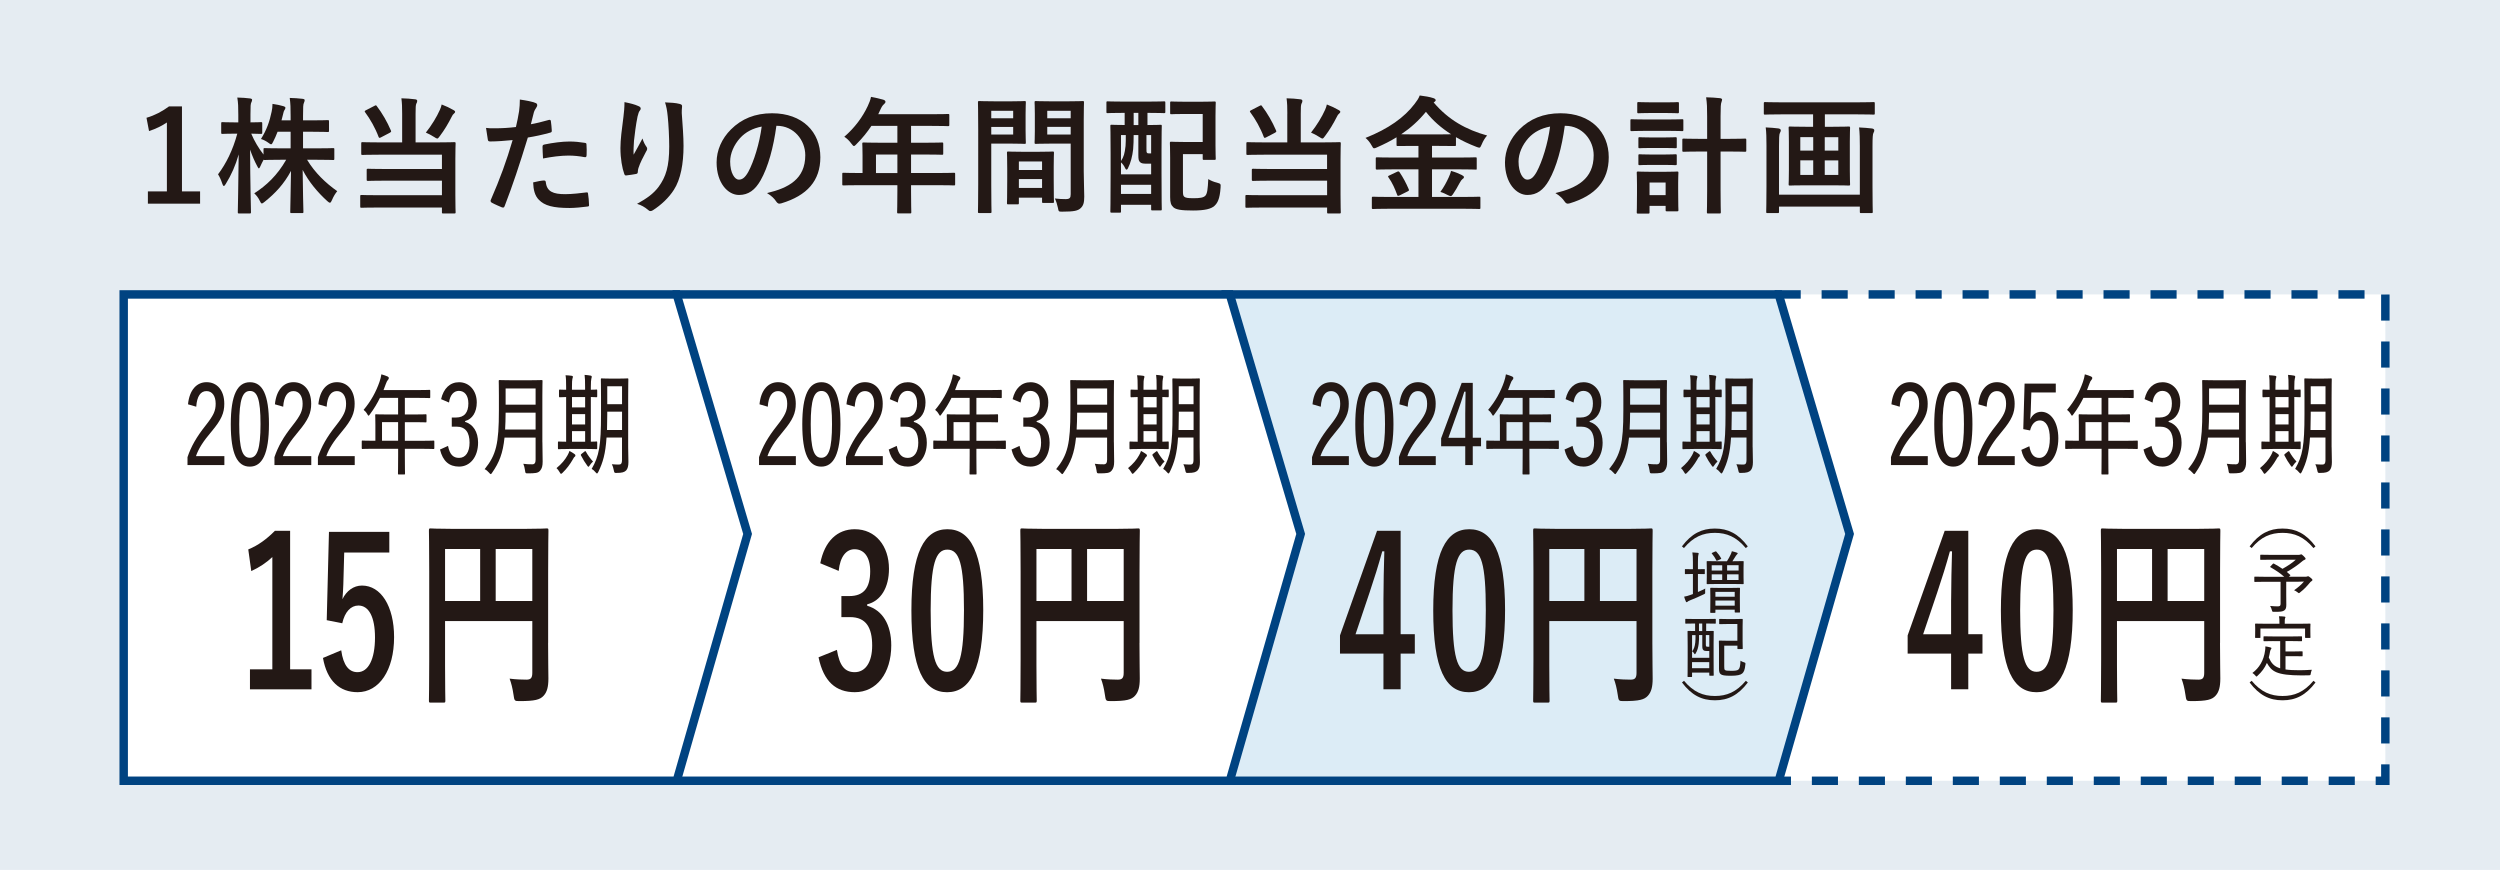 <svg xmlns="http://www.w3.org/2000/svg" xmlns:xlink="http://www.w3.org/1999/xlink" id="&#x30EC;&#x30A4;&#x30E4;&#x30FC;_1" x="0px" y="0px" viewBox="0 0 592 206" style="enable-background:new 0 0 592 206;" xml:space="preserve"><style type="text/css">	.st0{fill:#E5ECF2;}	.st1{fill:#FFFFFF;stroke:#004381;stroke-width:2;stroke-miterlimit:3.864;stroke-dasharray:6.181,4.945;}	.st2{fill:#DCECF6;stroke:#004381;stroke-width:2;stroke-miterlimit:3.864;}	.st3{fill:#231815;}	.st4{fill:#FFFFFF;stroke:#004381;stroke-width:2;stroke-miterlimit:3.864;}</style><g>	<rect class="st0" width="592" height="206"></rect>	<g>		<g>			<rect x="420.23" y="69.72" class="st1" width="144.62" height="115.17"></rect>			<polygon class="st2" points="290.24,69.72 421.2,69.72 437.98,126.44 421.2,184.89 290.24,184.89    "></polygon>			<g>				<path class="st3" d="M447.89,95.74c0.33-3.41,2.07-5.24,4.4-5.24c2.46,0,4.19,1.9,4.19,5.11c0,2.16-0.64,3.75-2.99,6.54     c-2.07,2.45-3.09,4.07-3.72,5.87h6.73v2.11h-8.72v-1.88c0.86-2.53,2.11-4.74,4.24-7.43c1.98-2.5,2.43-3.57,2.43-5.24     c0-1.85-0.86-2.97-2.17-2.97c-1.39,0-2.27,1.22-2.43,3.7L447.89,95.74z"></path>				<path class="st3" d="M467.07,100.41c0,7.06-1.61,10.09-4.54,10.09c-2.95,0-4.5-2.97-4.5-10.03c0-7.04,1.6-9.96,4.54-9.96     C465.5,90.5,467.07,93.37,467.07,100.41z M460.02,100.43c0,5.92,0.76,7.97,2.5,7.97c1.74,0,2.54-2.06,2.54-7.97     s-0.76-7.85-2.5-7.85C460.85,92.59,460.02,94.52,460.02,100.43z"></path>				<path class="st3" d="M468.48,95.74c0.33-3.41,2.07-5.24,4.4-5.24c2.46,0,4.19,1.9,4.19,5.11c0,2.16-0.65,3.75-2.99,6.54     c-2.07,2.45-3.09,4.07-3.72,5.87h6.73v2.11h-8.72v-1.88c0.86-2.53,2.11-4.74,4.24-7.43c1.98-2.5,2.43-3.57,2.43-5.24     c0-1.85-0.86-2.97-2.17-2.97c-1.39,0-2.27,1.22-2.43,3.7L468.48,95.74z"></path>				<path class="st3" d="M486.83,92.93h-5.81l-0.14,4.35c-0.02,0.62-0.08,1.41-0.12,2.03c0.47-1.1,1.43-1.8,2.62-1.8     c2.25,0,4.03,2.42,4.03,6.28c0,4.09-1.97,6.7-4.5,6.7c-2.19,0-3.7-1.33-4.26-3.96l1.9-0.86c0.33,1.9,1.09,2.76,2.35,2.76     c1.53,0,2.5-1.69,2.5-4.59c0-2.74-0.9-4.28-2.37-4.28c-1.08,0-1.94,0.83-2.31,2.37l-1.61-0.31l0.31-10.79h7.39V92.93z"></path>				<path class="st3" d="M491.74,106.27c-1.8,0-2.41,0.05-2.52,0.05c-0.16,0-0.18-0.03-0.18-0.26v-1.51c0-0.21,0.02-0.23,0.18-0.23     c0.12,0,0.72,0.05,2.52,0.05h0.53v-3.75c0-1.48-0.04-2.14-0.04-2.29c0-0.21,0.02-0.23,0.2-0.23c0.1,0,0.78,0.05,2.72,0.05h2.5     v-3.93h-4.3c-0.65,1.33-1.43,2.63-2.37,3.88c-0.16,0.23-0.25,0.34-0.33,0.34c-0.08,0-0.16-0.13-0.31-0.39     c-0.27-0.47-0.57-0.78-0.86-0.99c1.76-2.09,2.95-4.3,3.76-6.62c0.21-0.65,0.37-1.22,0.45-1.8c0.57,0.16,1.08,0.34,1.49,0.52     c0.2,0.1,0.27,0.21,0.27,0.39s-0.08,0.26-0.21,0.42c-0.16,0.16-0.29,0.39-0.49,0.94c-0.18,0.49-0.35,0.99-0.55,1.46h8.18     c1.94,0,2.6-0.05,2.7-0.05c0.16,0,0.18,0.03,0.18,0.24v1.48c0,0.21-0.02,0.23-0.18,0.23c-0.1,0-0.76-0.05-2.7-0.05h-3.13v3.93     h2.25c1.94,0,2.58-0.05,2.7-0.05c0.16,0,0.18,0.03,0.18,0.23v1.43c0,0.23-0.02,0.26-0.18,0.26c-0.12,0-0.76-0.05-2.7-0.05h-2.25     v4.41h4.3c1.78,0,2.41-0.05,2.5-0.05c0.16,0,0.18,0.03,0.18,0.23v1.51c0,0.23-0.02,0.26-0.18,0.26c-0.1,0-0.72-0.05-2.5-0.05     h-4.3v1.56c0,2.84,0.04,4.14,0.04,4.28c0,0.23-0.02,0.23-0.18,0.23h-1.29c-0.18,0-0.2,0-0.2-0.23c0-0.16,0.04-1.43,0.04-4.28     v-1.56H491.74z M497.65,104.37v-4.41h-3.81v4.41H497.65z"></path>				<path class="st3" d="M507.83,94.52c0.59-2.55,2.11-4.01,4.27-4.01c2.45,0,4.19,2.03,4.19,4.79c0,2.29-1.06,3.96-2.76,4.4v0.21     c1.9,0.55,3.07,2.37,3.07,4.9c0,3.36-1.86,5.68-4.5,5.68c-2.31,0-3.86-1.25-4.52-4.04l1.9-0.86c0.41,2.03,1.21,2.84,2.62,2.84     c1.53,0,2.48-1.36,2.48-3.6c0-2.4-0.94-3.8-3.09-3.8h-1.12v-2.16h1c2.02,0,2.93-1.22,2.93-3.34c0-1.93-0.92-2.97-2.25-2.97     c-1.13,0-2.09,0.89-2.33,2.76L507.83,94.52z"></path>				<path class="st3" d="M531.82,104.71c0,1.59,0.06,3.26,0.06,4.59c0,1.02-0.16,1.62-0.59,2.14c-0.49,0.6-1.17,0.65-2.99,0.65     c-0.47,0-0.51-0.03-0.59-0.68c-0.08-0.6-0.24-1.2-0.41-1.59c0.74,0.11,1.31,0.13,2.13,0.13c0.53,0,0.78-0.34,0.78-1.09v-5.24     h-7.36c-0.39,3.75-1.25,5.89-2.94,8.31c-0.16,0.23-0.23,0.34-0.33,0.34s-0.2-0.11-0.37-0.31c-0.33-0.39-0.72-0.71-1.08-0.86     c2.74-3.39,3.38-5.99,3.38-13.94v-3.44c0-2.24-0.04-3.31-0.04-3.47c0-0.23,0.02-0.26,0.18-0.26c0.12,0,0.76,0.05,2.58,0.05h4.87     c1.82,0,2.45-0.05,2.56-0.05c0.16,0,0.18,0.03,0.18,0.26c0,0.16-0.04,1.22-0.04,3.47V104.71z M530.21,101.71v-3.99h-7.1     c-0.02,1.51-0.04,2.81-0.12,3.99H530.21z M523.11,91.99v3.83h7.1v-3.83H523.11z"></path>				<path class="st3" d="M539.43,107.52c0.16,0.13,0.21,0.21,0.21,0.34c0,0.13-0.04,0.21-0.18,0.31c-0.18,0.13-0.29,0.37-0.45,0.65     c-0.67,1.15-1.41,2.16-2.43,3.15c-0.16,0.16-0.25,0.23-0.35,0.23s-0.18-0.13-0.33-0.39c-0.25-0.44-0.49-0.73-0.74-0.96     c1.23-1.02,2.03-1.98,2.62-3.05c0.21-0.39,0.35-0.7,0.45-1.02C538.73,107.05,539.06,107.26,539.43,107.52z M538.14,106.32     c-1.78,0-2.37,0.05-2.46,0.05c-0.16,0-0.18-0.03-0.18-0.23v-1.36c0-0.21,0.02-0.23,0.18-0.23c0.08,0,0.55,0.05,1.76,0.05V94.02     c-1.02,0.03-1.41,0.05-1.49,0.05c-0.18,0-0.2-0.03-0.2-0.23v-1.33c0-0.23,0.02-0.26,0.2-0.26c0.08,0,0.47,0.05,1.49,0.05v-0.52     c0-1.46-0.02-2.24-0.14-2.92c0.51,0.03,1.02,0.05,1.49,0.13c0.16,0.03,0.25,0.1,0.25,0.23c0,0.18-0.06,0.31-0.12,0.49     c-0.06,0.18-0.1,0.76-0.1,2.03v0.55h3.11v-0.6c0-1.43-0.02-2.22-0.12-2.92c0.49,0.05,1,0.08,1.47,0.18     c0.14,0.03,0.23,0.13,0.23,0.24c0,0.18-0.06,0.31-0.1,0.49c-0.06,0.21-0.12,0.76-0.12,2.06v0.55c0.88,0,1.25-0.05,1.33-0.05     c0.16,0,0.18,0.03,0.18,0.26v1.33c0,0.21-0.02,0.23-0.18,0.23c-0.08,0-0.45-0.03-1.33-0.05v10.58c0.86,0,1.23-0.05,1.33-0.05     c0.16,0,0.18,0.03,0.18,0.23v1.36c0,0.21-0.02,0.23-0.18,0.23c-0.12,0-0.7-0.05-2.43-0.05H538.14z M541.93,96.47v-2.45h-3.11     v2.45H541.93z M541.93,100.51v-2.45h-3.11v2.45H541.93z M541.93,104.6v-2.5h-3.11v2.5H541.93z M541.8,106.92     c0.18-0.13,0.23-0.13,0.33,0.05c0.41,0.76,1.06,1.67,1.68,2.32c-0.29,0.26-0.55,0.55-0.8,0.94c-0.14,0.21-0.21,0.31-0.29,0.31     c-0.06,0-0.14-0.08-0.25-0.23c-0.57-0.76-1.04-1.54-1.49-2.42c-0.1-0.18-0.08-0.26,0.12-0.42L541.8,106.92z M552.13,105.91     c0,1.2,0.06,2.45,0.06,3.52c0,0.94-0.18,1.56-0.53,1.96c-0.43,0.42-0.92,0.6-2.33,0.6c-0.45,0-0.47,0-0.61-0.65     c-0.1-0.55-0.26-1.04-0.45-1.41c0.61,0.05,1.13,0.08,1.68,0.08c0.51,0,0.72-0.31,0.72-1.04v-5.37h-3.66     c-0.25,3.88-0.88,5.94-1.94,8.13c-0.14,0.26-0.23,0.39-0.33,0.39c-0.08,0-0.18-0.11-0.31-0.26c-0.29-0.37-0.62-0.65-0.94-0.83     c1.76-3.05,2.21-5.47,2.21-12.88v-4.09c0-2.71-0.04-4.04-0.04-4.2c0-0.23,0.02-0.26,0.2-0.26c0.12,0,0.57,0.05,1.96,0.05h2.19     c1.41,0,1.88-0.05,1.97-0.05c0.16,0,0.18,0.03,0.18,0.26c0,0.16-0.04,1.49-0.04,4.2V105.91z M550.68,101.82v-4.33h-3.5v0.68     c0,1.36-0.02,2.58-0.06,3.65H550.68z M547.18,91.47v4.25h3.5v-4.25H547.18z"></path>			</g>			<g>				<g>					<path class="st3" d="M466.09,150.18h3.36v4.59h-3.36v8.45h-4.07v-8.45h-10.29v-4.3l8.77-24.77h5.59V150.18z M462.03,141.98      c0-3.96,0.11-7.67,0.21-11.43h-0.5c-0.88,3.22-1.91,6.5-3.01,9.77l-3.33,9.87h6.62V141.98z"></path>					<path class="st3" d="M490.82,144.47c0,13.83-3.04,19.45-8.56,19.45c-5.55,0-8.45-5.52-8.45-19.35s3.08-19.25,8.52-19.25      S490.82,130.69,490.82,144.47z M478.37,144.52c0,10.99,1.1,14.56,3.89,14.56c2.87,0,4-3.62,4-14.56      c0-10.99-1.1-14.37-3.93-14.37C479.58,130.15,478.37,133.48,478.37,144.52z"></path>					<path class="st3" d="M525.7,152.24c0,4.25,0.07,6.79,0.07,8.45c0,1.96-0.32,3.18-1.13,4.06c-0.85,0.93-2.02,1.27-5.76,1.27      c-1.13,0-1.17-0.05-1.38-1.56c-0.21-1.46-0.53-2.73-0.92-3.76c1.49,0.2,3.15,0.24,4,0.24c1.06,0,1.38-0.44,1.38-1.66v-12.21      H501.3v10.41c0,5.33,0.07,8.06,0.07,8.36c0,0.49-0.04,0.54-0.42,0.54h-3.08c-0.35,0-0.39-0.05-0.39-0.54      c0-0.34,0.07-3.32,0.07-9.58v-20.91c0-6.25-0.07-9.33-0.07-9.63c0-0.54,0.04-0.59,0.39-0.59c0.25,0,1.45,0.1,4.81,0.1h17.93      c3.36,0,4.56-0.1,4.78-0.1c0.35,0,0.39,0.05,0.39,0.59c0,0.29-0.07,3.57-0.07,9.82V152.24z M509.61,142.32V130h-8.31v12.31      H509.61z M513.29,130v12.31h8.67V130H513.29z"></path>				</g>			</g>			<polygon class="st4" points="160.25,69.72 291.22,69.72 308,126.44 291.22,184.89 160.25,184.89    "></polygon>			<polygon class="st4" points="29.29,69.72 160.25,69.72 177.03,126.44 160.25,184.89 29.29,184.89    "></polygon>		</g>		<g>			<path class="st3" d="M547.83,129.78c-2.26-2.67-4.53-3.6-7.32-3.6c-2.81,0-5.09,0.93-7.32,3.6l-0.48-0.4    c2.29-3.02,4.67-4.22,7.8-4.22s5.52,1.2,7.8,4.22L547.83,129.78z"></path>			<path class="st3" d="M538.2,133.53c0.13-0.13,0.18-0.11,0.27-0.06c0.67,0.37,1.36,0.77,2.02,1.23c1.21-0.67,2.35-1.42,3.15-2.16    h-6.06c-1.58,0-2.13,0.03-2.22,0.03c-0.13,0-0.14-0.02-0.14-0.14v-0.91c0-0.14,0.02-0.16,0.14-0.16c0.1,0,0.64,0.03,2.22,0.03    h6.73c0.19,0,0.29-0.02,0.37-0.05c0.1-0.05,0.16-0.08,0.22-0.08c0.11,0,0.29,0.11,0.61,0.43c0.37,0.37,0.45,0.48,0.45,0.62    c0,0.13-0.08,0.19-0.26,0.27c-0.22,0.08-0.38,0.19-0.58,0.37c-0.91,0.78-2.25,1.73-3.61,2.48c0.27,0.22,0.54,0.45,0.8,0.69    c0.11,0.1,0.08,0.1-0.06,0.24l-0.24,0.21h3.92c0.24,0,0.32-0.02,0.4-0.06c0.06-0.03,0.14-0.06,0.21-0.06    c0.1,0,0.22,0.03,0.62,0.37c0.37,0.3,0.42,0.38,0.42,0.53c0,0.1-0.05,0.18-0.21,0.27c-0.16,0.08-0.29,0.21-0.57,0.56    c-0.61,0.73-1.23,1.39-2.13,2.09c-0.14,0.13-0.22,0.19-0.29,0.19c-0.06,0-0.13-0.05-0.26-0.16c-0.29-0.24-0.62-0.42-0.88-0.53    c0.85-0.58,1.82-1.42,2.33-2.06c-0.38,0.02-1.17,0.05-1.63,0.05h-2.56v3.17c0,1.01,0.02,1.73,0.02,2.32    c0,0.72-0.16,1.06-0.46,1.28c-0.38,0.29-0.91,0.37-2.45,0.35c-0.4,0-0.4,0-0.51-0.4c-0.08-0.34-0.24-0.7-0.42-0.99    c0.72,0.06,1.3,0.1,1.79,0.1c0.51,0,0.69-0.13,0.69-0.61v-5.21h-4c-1.47,0-1.98,0.03-2.08,0.03c-0.13,0-0.14-0.02-0.14-0.16    v-0.93c0-0.14,0.02-0.16,0.14-0.16c0.1,0,0.61,0.03,2.08,0.03h4.86c-0.98-0.88-2.11-1.6-3.23-2.25c-0.06-0.03-0.11-0.05-0.11-0.1    c0-0.03,0.05-0.08,0.13-0.16L538.2,133.53z"></path>			<path class="st3" d="M538.33,151.81c-1.58,0-2.09,0.03-2.17,0.03c-0.14,0-0.16-0.02-0.16-0.14v-0.88c0-0.13,0.02-0.14,0.16-0.14    c0.08,0,0.59,0.03,2.17,0.03h4.48c1.55,0,2.08-0.03,2.17-0.03c0.13,0,0.14,0.02,0.14,0.14v0.88c0,0.13-0.02,0.14-0.14,0.14    c-0.1,0-0.62-0.03-2.17-0.03h-1.6v2.45h2.21c1.21,0,1.58-0.03,1.68-0.03c0.14,0,0.16,0.02,0.16,0.16v0.88    c0,0.13-0.02,0.14-0.16,0.14c-0.1,0-0.46-0.03-1.68-0.03h-2.21v3.15c0.88,0.13,1.98,0.18,3.39,0.18c0.85,0,1.86-0.05,2.85-0.11    c-0.13,0.29-0.21,0.59-0.26,0.88c-0.06,0.4-0.06,0.42-0.46,0.43c-0.56,0.02-1.1,0.03-1.66,0.03c-6.08-0.02-7.13-0.96-8.27-2.96    c-0.51,1.2-1.23,2.14-2.19,3.02c-0.13,0.13-0.21,0.21-0.27,0.21c-0.08,0-0.14-0.08-0.27-0.24c-0.21-0.26-0.45-0.46-0.7-0.61    c1.6-1.2,2.7-2.93,3.01-5.34c0.05-0.37,0.06-0.62,0.06-0.96c0.43,0.06,0.82,0.14,1.17,0.24c0.21,0.05,0.27,0.1,0.27,0.19    c0,0.11-0.06,0.19-0.13,0.27c-0.06,0.1-0.13,0.24-0.18,0.45c-0.1,0.53-0.19,1.02-0.32,1.49c0.57,1.28,1.2,2.1,2.7,2.56v-6.44    H538.33z M535.28,150.92c0,0.13-0.02,0.14-0.16,0.14h-0.96c-0.14,0-0.16-0.02-0.16-0.14c0-0.11,0.03-0.32,0.03-1.7v-0.53    c0-0.54-0.03-0.8-0.03-0.89c0-0.11,0.02-0.13,0.16-0.13c0.08,0,0.62,0.03,2.16,0.03h3.45v-0.19c0-0.77-0.02-1.2-0.11-1.58    c0.48,0,0.91,0.03,1.31,0.08c0.14,0.02,0.22,0.06,0.22,0.14c0,0.11-0.05,0.18-0.1,0.29c-0.06,0.16-0.06,0.38-0.06,1.05v0.21h3.77    c1.54,0,2.08-0.03,2.18-0.03c0.13,0,0.14,0.02,0.14,0.13c0,0.1-0.03,0.35-0.03,0.78v0.64c0,1.38,0.03,1.6,0.03,1.7    c0,0.13-0.02,0.14-0.14,0.14h-0.98c-0.14,0-0.16-0.02-0.16-0.14v-2.09h-10.57V150.92z"></path>			<path class="st3" d="M548.31,161.61c-2.29,3.02-4.67,4.22-7.8,4.22s-5.52-1.2-7.8-4.22l0.48-0.4c2.24,2.67,4.51,3.6,7.32,3.6    c2.8,0,5.07-0.93,7.32-3.6L548.31,161.61z"></path>		</g>		<g>			<path class="st3" d="M310.8,95.74c0.33-3.41,2.07-5.24,4.4-5.24c2.46,0,4.19,1.9,4.19,5.11c0,2.16-0.64,3.75-2.99,6.54    c-2.07,2.45-3.09,4.07-3.72,5.87h6.73v2.11h-8.72v-1.88c0.86-2.53,2.11-4.74,4.24-7.43c1.98-2.5,2.43-3.57,2.43-5.24    c0-1.85-0.86-2.97-2.17-2.97c-1.39,0-2.27,1.22-2.43,3.7L310.8,95.74z"></path>			<path class="st3" d="M329.97,100.41c0,7.06-1.61,10.09-4.54,10.09c-2.95,0-4.5-2.97-4.5-10.03c0-7.04,1.6-9.96,4.54-9.96    C328.4,90.5,329.97,93.37,329.97,100.41z M322.93,100.43c0,5.92,0.76,7.97,2.5,7.97c1.74,0,2.54-2.06,2.54-7.97    s-0.76-7.85-2.5-7.85C323.75,92.59,322.93,94.52,322.93,100.43z"></path>			<path class="st3" d="M331.38,95.74c0.33-3.41,2.07-5.24,4.4-5.24c2.46,0,4.19,1.9,4.19,5.11c0,2.16-0.65,3.75-2.99,6.54    c-2.07,2.45-3.09,4.07-3.72,5.87h6.73v2.11h-8.72v-1.88c0.86-2.53,2.11-4.74,4.24-7.43c1.98-2.5,2.43-3.57,2.43-5.24    c0-1.85-0.86-2.97-2.17-2.97c-1.39,0-2.27,1.22-2.43,3.7L331.38,95.74z"></path>			<path class="st3" d="M348.75,103.66h1.96v2.01h-1.96v4.46h-1.78v-4.46h-5.71v-1.88l4.87-13.13h2.62V103.66z M346.97,97.96    c0-1.75,0.06-3.39,0.08-5.21h-0.31c-0.47,1.56-0.96,3.1-1.49,4.56l-2.27,6.36h3.99V97.96z"></path>			<path class="st3" d="M354.65,106.27c-1.8,0-2.41,0.05-2.52,0.05c-0.16,0-0.18-0.03-0.18-0.26v-1.51c0-0.21,0.02-0.23,0.18-0.23    c0.12,0,0.72,0.05,2.52,0.05h0.53v-3.75c0-1.48-0.04-2.14-0.04-2.29c0-0.21,0.02-0.23,0.2-0.23c0.1,0,0.78,0.05,2.72,0.05h2.5    v-3.93h-4.3c-0.65,1.33-1.43,2.63-2.37,3.88c-0.16,0.23-0.25,0.34-0.33,0.34c-0.08,0-0.16-0.13-0.31-0.39    c-0.27-0.47-0.57-0.78-0.86-0.99c1.76-2.09,2.95-4.3,3.76-6.62c0.21-0.65,0.37-1.22,0.45-1.8c0.57,0.16,1.08,0.34,1.49,0.52    c0.2,0.1,0.27,0.21,0.27,0.39s-0.08,0.26-0.21,0.42c-0.16,0.16-0.29,0.39-0.49,0.94c-0.18,0.49-0.35,0.99-0.55,1.46h8.18    c1.94,0,2.6-0.05,2.7-0.05c0.16,0,0.18,0.03,0.18,0.24v1.48c0,0.21-0.02,0.23-0.18,0.23c-0.1,0-0.76-0.05-2.7-0.05h-3.13v3.93    h2.25c1.94,0,2.58-0.05,2.7-0.05c0.16,0,0.18,0.03,0.18,0.23v1.43c0,0.23-0.02,0.26-0.18,0.26c-0.12,0-0.76-0.05-2.7-0.05h-2.25    v4.41h4.3c1.78,0,2.41-0.05,2.5-0.05c0.16,0,0.18,0.03,0.18,0.23v1.51c0,0.23-0.02,0.26-0.18,0.26c-0.1,0-0.72-0.05-2.5-0.05    h-4.3v1.56c0,2.84,0.04,4.14,0.04,4.28c0,0.23-0.02,0.23-0.18,0.23h-1.29c-0.18,0-0.2,0-0.2-0.23c0-0.16,0.04-1.43,0.04-4.28    v-1.56H354.65z M360.55,104.37v-4.41h-3.81v4.41H360.55z"></path>			<path class="st3" d="M370.73,94.52c0.59-2.55,2.11-4.01,4.27-4.01c2.45,0,4.19,2.03,4.19,4.79c0,2.29-1.06,3.96-2.76,4.4v0.21    c1.9,0.55,3.07,2.37,3.07,4.9c0,3.36-1.86,5.68-4.5,5.68c-2.31,0-3.86-1.25-4.52-4.04l1.9-0.86c0.41,2.03,1.21,2.84,2.62,2.84    c1.53,0,2.48-1.36,2.48-3.6c0-2.4-0.94-3.8-3.09-3.8h-1.12v-2.16h1c2.02,0,2.93-1.22,2.93-3.34c0-1.93-0.92-2.97-2.25-2.97    c-1.13,0-2.09,0.89-2.33,2.76L370.73,94.52z"></path>			<path class="st3" d="M394.72,104.71c0,1.59,0.06,3.26,0.06,4.59c0,1.02-0.16,1.62-0.59,2.14c-0.49,0.6-1.17,0.65-2.99,0.65    c-0.47,0-0.51-0.03-0.59-0.68c-0.08-0.6-0.24-1.2-0.41-1.59c0.74,0.11,1.31,0.13,2.13,0.13c0.53,0,0.78-0.34,0.78-1.09v-5.24    h-7.36c-0.39,3.75-1.25,5.89-2.94,8.31c-0.16,0.23-0.23,0.34-0.33,0.34s-0.2-0.11-0.37-0.31c-0.33-0.39-0.72-0.71-1.08-0.86    c2.74-3.39,3.38-5.99,3.38-13.94v-3.44c0-2.24-0.04-3.31-0.04-3.47c0-0.23,0.02-0.26,0.18-0.26c0.12,0,0.76,0.05,2.58,0.05h4.87    c1.82,0,2.45-0.05,2.56-0.05c0.16,0,0.18,0.03,0.18,0.26c0,0.16-0.04,1.22-0.04,3.47V104.71z M393.11,101.71v-3.99h-7.1    c-0.02,1.51-0.04,2.81-0.12,3.99H393.11z M386.01,91.99v3.83h7.1v-3.83H386.01z"></path>			<path class="st3" d="M402.33,107.52c0.16,0.13,0.21,0.21,0.21,0.34c0,0.13-0.04,0.21-0.18,0.31c-0.18,0.13-0.29,0.37-0.45,0.65    c-0.67,1.15-1.41,2.16-2.43,3.15c-0.16,0.16-0.25,0.23-0.35,0.23s-0.18-0.13-0.33-0.39c-0.25-0.44-0.49-0.73-0.74-0.96    c1.23-1.02,2.03-1.98,2.62-3.05c0.21-0.39,0.35-0.7,0.45-1.02C401.63,107.05,401.96,107.26,402.33,107.52z M401.04,106.32    c-1.78,0-2.37,0.05-2.46,0.05c-0.16,0-0.18-0.03-0.18-0.23v-1.36c0-0.21,0.02-0.23,0.18-0.23c0.08,0,0.55,0.05,1.76,0.05V94.02    c-1.02,0.03-1.41,0.05-1.49,0.05c-0.18,0-0.2-0.03-0.2-0.23v-1.33c0-0.23,0.02-0.26,0.2-0.26c0.08,0,0.47,0.05,1.49,0.05v-0.52    c0-1.46-0.02-2.24-0.14-2.92c0.51,0.03,1.02,0.05,1.49,0.13c0.16,0.03,0.25,0.1,0.25,0.23c0,0.18-0.06,0.31-0.12,0.49    c-0.06,0.18-0.1,0.76-0.1,2.03v0.55h3.11v-0.6c0-1.43-0.02-2.22-0.12-2.92c0.49,0.05,1,0.08,1.47,0.18    c0.14,0.03,0.23,0.13,0.23,0.24c0,0.18-0.06,0.31-0.1,0.49c-0.06,0.21-0.12,0.76-0.12,2.06v0.55c0.88,0,1.25-0.05,1.33-0.05    c0.16,0,0.18,0.03,0.18,0.26v1.33c0,0.21-0.02,0.23-0.18,0.23c-0.08,0-0.45-0.03-1.33-0.05v10.58c0.86,0,1.23-0.05,1.33-0.05    c0.16,0,0.18,0.03,0.18,0.23v1.36c0,0.21-0.02,0.23-0.18,0.23c-0.12,0-0.7-0.05-2.43-0.05H401.04z M404.84,96.47v-2.45h-3.11    v2.45H404.84z M404.84,100.51v-2.45h-3.11v2.45H404.84z M404.84,104.6v-2.5h-3.11v2.5H404.84z M404.7,106.92    c0.18-0.13,0.23-0.13,0.33,0.05c0.41,0.76,1.06,1.67,1.68,2.32c-0.29,0.26-0.55,0.55-0.8,0.94c-0.14,0.21-0.21,0.31-0.29,0.31    c-0.06,0-0.14-0.08-0.25-0.23c-0.57-0.76-1.04-1.54-1.49-2.42c-0.1-0.18-0.08-0.26,0.12-0.42L404.7,106.92z M415.03,105.91    c0,1.2,0.06,2.45,0.06,3.52c0,0.94-0.18,1.56-0.53,1.96c-0.43,0.42-0.92,0.6-2.33,0.6c-0.45,0-0.47,0-0.61-0.65    c-0.1-0.55-0.26-1.04-0.45-1.41c0.61,0.05,1.13,0.08,1.68,0.08c0.51,0,0.72-0.31,0.72-1.04v-5.37h-3.66    c-0.25,3.88-0.88,5.94-1.94,8.13c-0.14,0.26-0.23,0.39-0.33,0.39c-0.08,0-0.18-0.11-0.31-0.26c-0.29-0.37-0.62-0.65-0.94-0.83    c1.76-3.05,2.21-5.47,2.21-12.88v-4.09c0-2.71-0.04-4.04-0.04-4.2c0-0.23,0.02-0.26,0.2-0.26c0.12,0,0.57,0.05,1.96,0.05h2.19    c1.41,0,1.88-0.05,1.97-0.05c0.16,0,0.18,0.03,0.18,0.26c0,0.16-0.04,1.49-0.04,4.2V105.91z M413.58,101.82v-4.33h-3.5v0.68    c0,1.36-0.02,2.58-0.06,3.65H413.58z M410.08,91.47v4.25h3.5v-4.25H410.08z"></path>		</g>		<g>			<g>				<path class="st3" d="M331.67,150.18h3.36v4.59h-3.36v8.45h-4.07v-8.45h-10.29v-4.3l8.77-24.77h5.59V150.18z M327.6,141.98     c0-3.96,0.11-7.67,0.21-11.43h-0.49c-0.88,3.22-1.91,6.5-3.01,9.77l-3.32,9.87h6.61V141.98z"></path>				<path class="st3" d="M356.4,144.47c0,13.83-3.04,19.45-8.56,19.45c-5.55,0-8.45-5.52-8.45-19.35s3.08-19.25,8.53-19.25     C353.36,125.32,356.4,130.69,356.4,144.47z M343.95,144.52c0,10.99,1.1,14.56,3.89,14.56c2.87,0,4-3.62,4-14.56     c0-10.99-1.1-14.37-3.93-14.37C345.15,130.15,343.95,133.48,343.95,144.52z"></path>				<path class="st3" d="M391.28,152.24c0,4.25,0.07,6.79,0.07,8.45c0,1.96-0.32,3.18-1.13,4.06c-0.85,0.93-2.02,1.27-5.77,1.27     c-1.13,0-1.17-0.05-1.38-1.56c-0.21-1.46-0.53-2.73-0.92-3.76c1.49,0.2,3.15,0.24,4,0.24c1.06,0,1.38-0.44,1.38-1.66v-12.21     h-20.66v10.41c0,5.33,0.07,8.06,0.07,8.36c0,0.49-0.04,0.54-0.42,0.54h-3.08c-0.35,0-0.39-0.05-0.39-0.54     c0-0.34,0.07-3.32,0.07-9.58v-20.91c0-6.25-0.07-9.33-0.07-9.63c0-0.54,0.04-0.59,0.39-0.59c0.25,0,1.45,0.1,4.81,0.1h17.93     c3.36,0,4.56-0.1,4.78-0.1c0.35,0,0.39,0.05,0.39,0.59c0,0.29-0.07,3.57-0.07,9.82V152.24z M375.18,142.32V130h-8.31v12.31     H375.18z M378.86,130v12.31h8.67V130H378.86z"></path>			</g>		</g>		<g>			<path class="st3" d="M179.85,95.74c0.33-3.41,2.07-5.24,4.4-5.24c2.46,0,4.19,1.9,4.19,5.11c0,2.16-0.65,3.75-2.99,6.54    c-2.07,2.45-3.09,4.07-3.72,5.87h6.73v2.11h-8.72v-1.88c0.86-2.53,2.11-4.74,4.24-7.43c1.98-2.5,2.43-3.57,2.43-5.24    c0-1.85-0.86-2.97-2.17-2.97c-1.39,0-2.27,1.22-2.43,3.7L179.85,95.74z"></path>			<path class="st3" d="M199.02,100.41c0,7.06-1.6,10.09-4.54,10.09c-2.95,0-4.5-2.97-4.5-10.03c0-7.04,1.6-9.96,4.54-9.96    S199.02,93.37,199.02,100.41z M191.98,100.43c0,5.92,0.76,7.97,2.5,7.97s2.54-2.06,2.54-7.97s-0.76-7.85-2.5-7.85    C192.8,92.59,191.98,94.52,191.98,100.43z"></path>			<path class="st3" d="M200.44,95.74c0.33-3.41,2.07-5.24,4.4-5.24c2.46,0,4.19,1.9,4.19,5.11c0,2.16-0.65,3.75-2.99,6.54    c-2.07,2.45-3.09,4.07-3.72,5.87h6.73v2.11h-8.72v-1.88c0.86-2.53,2.11-4.74,4.24-7.43c1.98-2.5,2.43-3.57,2.43-5.24    c0-1.85-0.86-2.97-2.17-2.97c-1.39,0-2.27,1.22-2.43,3.7L200.44,95.74z"></path>			<path class="st3" d="M210.71,94.52c0.59-2.55,2.11-4.01,4.26-4.01c2.45,0,4.19,2.03,4.19,4.79c0,2.29-1.06,3.96-2.76,4.4v0.21    c1.9,0.55,3.07,2.37,3.07,4.9c0,3.36-1.86,5.68-4.5,5.68c-2.31,0-3.85-1.25-4.52-4.04l1.9-0.86c0.41,2.03,1.21,2.84,2.62,2.84    c1.53,0,2.48-1.36,2.48-3.6c0-2.4-0.94-3.8-3.09-3.8h-1.12v-2.16h1c2.01,0,2.93-1.22,2.93-3.34c0-1.93-0.92-2.97-2.25-2.97    c-1.13,0-2.09,0.89-2.33,2.76L210.71,94.52z"></path>			<path class="st3" d="M223.7,106.27c-1.8,0-2.41,0.05-2.52,0.05c-0.16,0-0.18-0.03-0.18-0.26v-1.51c0-0.21,0.02-0.23,0.18-0.23    c0.12,0,0.72,0.05,2.52,0.05h0.53v-3.75c0-1.48-0.04-2.14-0.04-2.29c0-0.21,0.02-0.23,0.2-0.23c0.1,0,0.78,0.05,2.72,0.05h2.5    v-3.93h-4.3c-0.65,1.33-1.43,2.63-2.37,3.88c-0.16,0.23-0.25,0.34-0.33,0.34c-0.08,0-0.16-0.13-0.31-0.39    c-0.27-0.47-0.57-0.78-0.86-0.99c1.76-2.09,2.95-4.3,3.76-6.62c0.21-0.65,0.37-1.22,0.45-1.8c0.57,0.16,1.08,0.34,1.49,0.52    c0.2,0.1,0.27,0.21,0.27,0.39s-0.08,0.26-0.21,0.42c-0.16,0.16-0.29,0.39-0.49,0.94c-0.18,0.49-0.35,0.99-0.55,1.46h8.18    c1.94,0,2.6-0.05,2.7-0.05c0.16,0,0.18,0.03,0.18,0.24v1.48c0,0.21-0.02,0.23-0.18,0.23c-0.1,0-0.76-0.05-2.7-0.05h-3.13v3.93    h2.25c1.94,0,2.58-0.05,2.7-0.05c0.16,0,0.18,0.03,0.18,0.23v1.43c0,0.23-0.02,0.26-0.18,0.26c-0.12,0-0.76-0.05-2.7-0.05h-2.25    v4.41h4.3c1.78,0,2.41-0.05,2.5-0.05c0.16,0,0.18,0.03,0.18,0.23v1.51c0,0.23-0.02,0.26-0.18,0.26c-0.1,0-0.72-0.05-2.5-0.05    h-4.3v1.56c0,2.84,0.04,4.14,0.04,4.28c0,0.23-0.02,0.23-0.18,0.23h-1.29c-0.18,0-0.2,0-0.2-0.23c0-0.16,0.04-1.43,0.04-4.28    v-1.56H223.7z M229.61,104.37v-4.41h-3.81v4.41H229.61z"></path>			<path class="st3" d="M239.79,94.52c0.59-2.55,2.11-4.01,4.26-4.01c2.45,0,4.19,2.03,4.19,4.79c0,2.29-1.06,3.96-2.76,4.4v0.21    c1.9,0.55,3.07,2.37,3.07,4.9c0,3.36-1.86,5.68-4.5,5.68c-2.31,0-3.85-1.25-4.52-4.04l1.9-0.86c0.41,2.03,1.21,2.84,2.62,2.84    c1.53,0,2.48-1.36,2.48-3.6c0-2.4-0.94-3.8-3.09-3.8h-1.12v-2.16h1c2.01,0,2.93-1.22,2.93-3.34c0-1.93-0.92-2.97-2.25-2.97    c-1.13,0-2.09,0.89-2.33,2.76L239.79,94.52z"></path>			<path class="st3" d="M263.77,104.71c0,1.59,0.06,3.26,0.06,4.59c0,1.02-0.16,1.62-0.59,2.14c-0.49,0.6-1.17,0.65-2.99,0.65    c-0.47,0-0.51-0.03-0.59-0.68c-0.08-0.6-0.24-1.2-0.41-1.59c0.74,0.11,1.31,0.13,2.13,0.13c0.53,0,0.78-0.34,0.78-1.09v-5.24    h-7.36c-0.39,3.75-1.25,5.89-2.93,8.31c-0.16,0.23-0.23,0.34-0.33,0.34s-0.2-0.11-0.37-0.31c-0.33-0.39-0.72-0.71-1.08-0.86    c2.74-3.39,3.38-5.99,3.38-13.94v-3.44c0-2.24-0.04-3.31-0.04-3.47c0-0.23,0.02-0.26,0.18-0.26c0.12,0,0.76,0.05,2.58,0.05h4.87    c1.82,0,2.45-0.05,2.56-0.05c0.16,0,0.18,0.03,0.18,0.26c0,0.16-0.04,1.22-0.04,3.47V104.71z M262.17,101.71v-3.99h-7.1    c-0.02,1.51-0.04,2.81-0.12,3.99H262.17z M255.07,91.99v3.83h7.1v-3.83H255.07z"></path>			<path class="st3" d="M271.39,107.52c0.16,0.13,0.21,0.21,0.21,0.34c0,0.13-0.04,0.21-0.18,0.31c-0.18,0.13-0.29,0.37-0.45,0.65    c-0.67,1.15-1.41,2.16-2.43,3.15c-0.16,0.16-0.25,0.23-0.35,0.23s-0.18-0.13-0.33-0.39c-0.25-0.44-0.49-0.73-0.74-0.96    c1.23-1.02,2.03-1.98,2.62-3.05c0.22-0.39,0.35-0.7,0.45-1.02C270.68,107.05,271.02,107.26,271.39,107.52z M270.1,106.32    c-1.78,0-2.37,0.05-2.46,0.05c-0.16,0-0.18-0.03-0.18-0.23v-1.36c0-0.21,0.02-0.23,0.18-0.23c0.08,0,0.55,0.05,1.76,0.05V94.02    c-1.02,0.03-1.41,0.05-1.49,0.05c-0.18,0-0.2-0.03-0.2-0.23v-1.33c0-0.23,0.02-0.26,0.2-0.26c0.08,0,0.47,0.05,1.49,0.05v-0.52    c0-1.46-0.02-2.24-0.14-2.92c0.51,0.03,1.02,0.05,1.49,0.13c0.16,0.03,0.25,0.1,0.25,0.23c0,0.18-0.06,0.31-0.12,0.49    c-0.06,0.18-0.1,0.76-0.1,2.03v0.55h3.11v-0.6c0-1.43-0.02-2.22-0.12-2.92c0.49,0.05,1,0.08,1.47,0.18    c0.14,0.03,0.23,0.13,0.23,0.24c0,0.18-0.06,0.31-0.1,0.49c-0.06,0.21-0.12,0.76-0.12,2.06v0.55c0.88,0,1.25-0.05,1.33-0.05    c0.16,0,0.18,0.03,0.18,0.26v1.33c0,0.21-0.02,0.23-0.18,0.23c-0.08,0-0.45-0.03-1.33-0.05v10.58c0.86,0,1.23-0.05,1.33-0.05    c0.16,0,0.18,0.03,0.18,0.23v1.36c0,0.21-0.02,0.23-0.18,0.23c-0.12,0-0.7-0.05-2.43-0.05H270.1z M273.89,96.47v-2.45h-3.11v2.45    H273.89z M273.89,100.51v-2.45h-3.11v2.45H273.89z M273.89,104.6v-2.5h-3.11v2.5H273.89z M273.76,106.92    c0.18-0.13,0.23-0.13,0.33,0.05c0.41,0.76,1.06,1.67,1.68,2.32c-0.29,0.26-0.55,0.55-0.8,0.94c-0.14,0.21-0.22,0.31-0.29,0.31    c-0.06,0-0.14-0.08-0.25-0.23c-0.57-0.76-1.04-1.54-1.49-2.42c-0.1-0.18-0.08-0.26,0.12-0.42L273.76,106.92z M284.08,105.91    c0,1.2,0.06,2.45,0.06,3.52c0,0.94-0.18,1.56-0.53,1.96c-0.43,0.42-0.92,0.6-2.33,0.6c-0.45,0-0.47,0-0.61-0.65    c-0.1-0.55-0.25-1.04-0.45-1.41c0.61,0.05,1.13,0.08,1.68,0.08c0.51,0,0.72-0.31,0.72-1.04v-5.37h-3.66    c-0.25,3.88-0.88,5.94-1.94,8.13c-0.14,0.26-0.23,0.39-0.33,0.39c-0.08,0-0.18-0.11-0.31-0.26c-0.29-0.37-0.63-0.65-0.94-0.83    c1.76-3.05,2.21-5.47,2.21-12.88v-4.09c0-2.71-0.04-4.04-0.04-4.2c0-0.23,0.02-0.26,0.2-0.26c0.12,0,0.57,0.05,1.96,0.05h2.19    c1.41,0,1.88-0.05,1.98-0.05c0.16,0,0.18,0.03,0.18,0.26c0,0.16-0.04,1.49-0.04,4.2V105.91z M282.64,101.82v-4.33h-3.5v0.68    c0,1.36-0.02,2.58-0.06,3.65H282.64z M279.13,91.47v4.25h3.5v-4.25H279.13z"></path>		</g>		<g>			<g>				<path class="st3" d="M194.24,133.38c1.03-5.28,4.07-8.06,8.17-8.06c4.92,0,8.1,3.96,8.1,9.38c0,4.4-1.91,7.62-5.16,8.4v0.34     c3.64,1.07,5.7,4.45,5.7,9.38c0,6.6-3.47,11.09-8.63,11.09c-4.46,0-7.39-2.49-8.59-8.26l4.35-1.76c0.6,3.76,1.88,5.28,4.21,5.28     c2.55,0,4.14-2.35,4.14-6.3c0-4.25-1.45-6.74-5.24-6.74h-2.05v-4.98h1.87c3.54,0,4.95-2.1,4.95-5.86c0-3.42-1.45-5.23-3.71-5.23     c-1.88,0-3.4,1.61-3.75,5.13L194.24,133.38z"></path>				<path class="st3" d="M232.83,144.47c0,13.83-3.04,19.45-8.56,19.45c-5.55,0-8.45-5.52-8.45-19.35s3.08-19.25,8.52-19.25     C229.79,125.32,232.83,130.69,232.83,144.47z M220.38,144.52c0,10.99,1.1,14.56,3.89,14.56c2.87,0,4-3.62,4-14.56     c0-10.99-1.1-14.37-3.93-14.37C221.58,130.15,220.38,133.48,220.38,144.52z"></path>				<path class="st3" d="M269.83,152.24c0,4.25,0.07,6.79,0.07,8.45c0,1.96-0.32,3.18-1.13,4.06c-0.85,0.93-2.02,1.27-5.76,1.27     c-1.13,0-1.17-0.05-1.38-1.56c-0.21-1.46-0.53-2.73-0.92-3.76c1.49,0.2,3.15,0.24,4,0.24c1.06,0,1.38-0.44,1.38-1.66v-12.21     h-20.66v10.41c0,5.33,0.07,8.06,0.07,8.36c0,0.49-0.04,0.54-0.42,0.54H242c-0.35,0-0.39-0.05-0.39-0.54     c0-0.34,0.07-3.32,0.07-9.58v-20.91c0-6.25-0.07-9.33-0.07-9.63c0-0.54,0.04-0.59,0.39-0.59c0.25,0,1.45,0.1,4.81,0.1h17.93     c3.36,0,4.56-0.1,4.78-0.1c0.35,0,0.39,0.05,0.39,0.59c0,0.29-0.07,3.57-0.07,9.82V152.24z M253.74,142.32V130h-8.31v12.31     H253.74z M257.42,130v12.31h8.67V130H257.42z"></path>			</g>		</g>		<g>			<path class="st3" d="M44.52,95.74c0.33-3.41,2.07-5.24,4.4-5.24c2.46,0,4.19,1.9,4.19,5.11c0,2.16-0.65,3.75-2.99,6.54    c-2.07,2.45-3.09,4.07-3.72,5.87h6.73v2.11H44.4v-1.88c0.86-2.53,2.11-4.74,4.24-7.43c1.98-2.5,2.43-3.57,2.43-5.24    c0-1.85-0.86-2.97-2.17-2.97c-1.39,0-2.27,1.22-2.43,3.7L44.52,95.74z"></path>			<path class="st3" d="M63.69,100.41c0,7.06-1.6,10.09-4.54,10.09c-2.95,0-4.5-2.97-4.5-10.03c0-7.04,1.6-9.96,4.54-9.96    S63.69,93.37,63.69,100.41z M56.65,100.43c0,5.92,0.76,7.97,2.5,7.97s2.54-2.06,2.54-7.97s-0.76-7.85-2.5-7.85    C57.47,92.59,56.65,94.52,56.65,100.43z"></path>			<path class="st3" d="M65.1,95.74c0.33-3.41,2.07-5.24,4.4-5.24c2.46,0,4.19,1.9,4.19,5.11c0,2.16-0.65,3.75-2.99,6.54    c-2.07,2.45-3.09,4.07-3.72,5.87h6.73v2.11h-8.72v-1.88c0.86-2.53,2.11-4.74,4.24-7.43c1.98-2.5,2.43-3.57,2.43-5.24    c0-1.85-0.86-2.97-2.17-2.97c-1.39,0-2.27,1.22-2.43,3.7L65.1,95.74z"></path>			<path class="st3" d="M75.39,95.74c0.33-3.41,2.07-5.24,4.4-5.24c2.46,0,4.19,1.9,4.19,5.11c0,2.16-0.65,3.75-2.99,6.54    c-2.07,2.45-3.09,4.07-3.72,5.87H84v2.11h-8.72v-1.88c0.86-2.53,2.11-4.74,4.24-7.43c1.98-2.5,2.43-3.57,2.43-5.24    c0-1.85-0.86-2.97-2.17-2.97c-1.39,0-2.27,1.22-2.43,3.7L75.39,95.74z"></path>			<path class="st3" d="M88.36,106.27c-1.8,0-2.41,0.05-2.52,0.05c-0.16,0-0.18-0.03-0.18-0.26v-1.51c0-0.21,0.02-0.23,0.18-0.23    c0.12,0,0.72,0.05,2.52,0.05h0.53v-3.75c0-1.48-0.04-2.14-0.04-2.29c0-0.21,0.02-0.23,0.2-0.23c0.1,0,0.78,0.05,2.72,0.05h2.5    v-3.93h-4.3c-0.65,1.33-1.43,2.63-2.37,3.88c-0.16,0.23-0.25,0.34-0.33,0.34c-0.08,0-0.16-0.13-0.31-0.39    c-0.27-0.47-0.57-0.78-0.86-0.99c1.76-2.09,2.95-4.3,3.76-6.62c0.21-0.65,0.37-1.22,0.45-1.8c0.57,0.16,1.08,0.34,1.49,0.52    c0.2,0.1,0.27,0.21,0.27,0.39s-0.08,0.26-0.21,0.42c-0.16,0.16-0.29,0.39-0.49,0.94c-0.18,0.49-0.35,0.99-0.55,1.46h8.18    c1.94,0,2.6-0.05,2.7-0.05c0.16,0,0.18,0.03,0.18,0.24v1.48c0,0.21-0.02,0.23-0.18,0.23c-0.1,0-0.76-0.05-2.7-0.05h-3.13v3.93    h2.25c1.94,0,2.58-0.05,2.7-0.05c0.16,0,0.18,0.03,0.18,0.23v1.43c0,0.23-0.02,0.26-0.18,0.26c-0.12,0-0.76-0.05-2.7-0.05h-2.25    v4.41h4.3c1.78,0,2.41-0.05,2.5-0.05c0.16,0,0.18,0.03,0.18,0.23v1.51c0,0.23-0.02,0.26-0.18,0.26c-0.1,0-0.72-0.05-2.5-0.05    h-4.3v1.56c0,2.84,0.04,4.14,0.04,4.28c0,0.23-0.02,0.23-0.18,0.23h-1.29c-0.18,0-0.2,0-0.2-0.23c0-0.16,0.04-1.43,0.04-4.28    v-1.56H88.36z M94.27,104.37v-4.41h-3.81v4.41H94.27z"></path>			<path class="st3" d="M104.45,94.52c0.59-2.55,2.11-4.01,4.26-4.01c2.45,0,4.19,2.03,4.19,4.79c0,2.29-1.06,3.96-2.76,4.4v0.21    c1.9,0.55,3.07,2.37,3.07,4.9c0,3.36-1.86,5.68-4.5,5.68c-2.31,0-3.85-1.25-4.52-4.04l1.9-0.86c0.41,2.03,1.21,2.84,2.62,2.84    c1.53,0,2.48-1.36,2.48-3.6c0-2.4-0.94-3.8-3.09-3.8h-1.12v-2.16h1c2.01,0,2.93-1.22,2.93-3.34c0-1.93-0.92-2.97-2.25-2.97    c-1.13,0-2.09,0.89-2.33,2.76L104.45,94.52z"></path>			<path class="st3" d="M128.44,104.71c0,1.59,0.06,3.26,0.06,4.59c0,1.02-0.16,1.62-0.59,2.14c-0.49,0.6-1.17,0.65-2.99,0.65    c-0.47,0-0.51-0.03-0.59-0.68c-0.08-0.6-0.24-1.2-0.41-1.59c0.74,0.11,1.31,0.13,2.13,0.13c0.53,0,0.78-0.34,0.78-1.09v-5.24    h-7.36c-0.39,3.75-1.25,5.89-2.93,8.31c-0.16,0.23-0.23,0.34-0.33,0.34s-0.2-0.11-0.37-0.31c-0.33-0.39-0.72-0.71-1.08-0.86    c2.74-3.39,3.38-5.99,3.38-13.94v-3.44c0-2.24-0.04-3.31-0.04-3.47c0-0.23,0.02-0.26,0.18-0.26c0.12,0,0.76,0.05,2.58,0.05h4.87    c1.82,0,2.45-0.05,2.56-0.05c0.16,0,0.18,0.03,0.18,0.26c0,0.16-0.04,1.22-0.04,3.47V104.71z M126.83,101.71v-3.99h-7.1    c-0.02,1.51-0.04,2.81-0.12,3.99H126.83z M119.73,91.99v3.83h7.1v-3.83H119.73z"></path>			<path class="st3" d="M136.05,107.52c0.16,0.13,0.21,0.21,0.21,0.34c0,0.13-0.04,0.21-0.18,0.31c-0.18,0.13-0.29,0.37-0.45,0.65    c-0.67,1.15-1.41,2.16-2.43,3.15c-0.16,0.16-0.25,0.23-0.35,0.23s-0.18-0.13-0.33-0.39c-0.25-0.44-0.49-0.73-0.74-0.96    c1.23-1.02,2.03-1.98,2.62-3.05c0.22-0.39,0.35-0.7,0.45-1.02C135.35,107.05,135.68,107.26,136.05,107.52z M134.76,106.32    c-1.78,0-2.37,0.05-2.46,0.05c-0.16,0-0.18-0.03-0.18-0.23v-1.36c0-0.21,0.02-0.23,0.18-0.23c0.08,0,0.55,0.05,1.76,0.05V94.02    c-1.02,0.03-1.41,0.05-1.49,0.05c-0.18,0-0.2-0.03-0.2-0.23v-1.33c0-0.23,0.02-0.26,0.2-0.26c0.08,0,0.47,0.05,1.49,0.05v-0.52    c0-1.46-0.02-2.24-0.14-2.92c0.51,0.03,1.02,0.05,1.49,0.13c0.16,0.03,0.25,0.1,0.25,0.23c0,0.18-0.06,0.31-0.12,0.49    c-0.06,0.18-0.1,0.76-0.1,2.03v0.55h3.11v-0.6c0-1.43-0.02-2.22-0.12-2.92c0.49,0.05,1,0.08,1.47,0.18    c0.14,0.03,0.23,0.13,0.23,0.24c0,0.18-0.06,0.31-0.1,0.49c-0.06,0.21-0.12,0.76-0.12,2.06v0.55c0.88,0,1.25-0.05,1.33-0.05    c0.16,0,0.18,0.03,0.18,0.26v1.33c0,0.21-0.02,0.23-0.18,0.23c-0.08,0-0.45-0.03-1.33-0.05v10.58c0.86,0,1.23-0.05,1.33-0.05    c0.16,0,0.18,0.03,0.18,0.23v1.36c0,0.21-0.02,0.23-0.18,0.23c-0.12,0-0.7-0.05-2.43-0.05H134.76z M138.56,96.47v-2.45h-3.11    v2.45H138.56z M138.56,100.51v-2.45h-3.11v2.45H138.56z M138.56,104.6v-2.5h-3.11v2.5H138.56z M138.42,106.92    c0.18-0.13,0.23-0.13,0.33,0.05c0.41,0.76,1.06,1.67,1.68,2.32c-0.29,0.26-0.55,0.55-0.8,0.94c-0.14,0.21-0.22,0.31-0.29,0.31    c-0.06,0-0.14-0.08-0.25-0.23c-0.57-0.76-1.04-1.54-1.49-2.42c-0.1-0.18-0.08-0.26,0.12-0.42L138.42,106.92z M148.75,105.91    c0,1.2,0.06,2.45,0.06,3.52c0,0.94-0.18,1.56-0.53,1.96c-0.43,0.42-0.92,0.6-2.33,0.6c-0.45,0-0.47,0-0.61-0.65    c-0.1-0.55-0.25-1.04-0.45-1.41c0.61,0.05,1.13,0.08,1.68,0.08c0.51,0,0.72-0.31,0.72-1.04v-5.37h-3.66    c-0.25,3.88-0.88,5.94-1.94,8.13c-0.14,0.26-0.23,0.39-0.33,0.39c-0.08,0-0.18-0.11-0.31-0.26c-0.29-0.37-0.63-0.65-0.94-0.83    c1.76-3.05,2.21-5.47,2.21-12.88v-4.09c0-2.71-0.04-4.04-0.04-4.2c0-0.23,0.02-0.26,0.2-0.26c0.12,0,0.57,0.05,1.96,0.05h2.19    c1.41,0,1.88-0.05,1.98-0.05c0.16,0,0.18,0.03,0.18,0.26c0,0.16-0.04,1.49-0.04,4.2V105.91z M147.3,101.82v-4.33h-3.5v0.68    c0,1.36-0.02,2.58-0.06,3.65H147.3z M143.8,91.47v4.25h3.5v-4.25H143.8z"></path>		</g>		<g>			<g>				<path class="st3" d="M68.7,158.49h5.06v4.74H59.19v-4.74h5.3v-26.58c-1.34,1.27-3.04,2.44-4.99,3.32l-0.71-5.13     c2.33-0.93,4.42-2.49,6.3-4.4h3.61V158.49z"></path>				<path class="st3" d="M92.19,130.84H81.51l-0.21,7.52c-0.04,1.12-0.11,2.44-0.21,3.52c0.95-1.95,2.62-3.22,4.63-3.22     c4.46,0,7.6,4.84,7.6,12.21c0,7.87-3.54,13.04-8.63,13.04c-4.24,0-7.25-2.64-8.21-8.11l4.32-1.81c0.5,3.62,1.87,5.18,3.86,5.18     c2.55,0,4.14-3.03,4.14-8.21c0-4.84-1.45-7.57-3.93-7.57c-1.8,0-3.22,1.51-3.82,4.2l-3.68-0.73l0.53-20.91h14.29V130.84z"></path>				<path class="st3" d="M129.79,152.24c0,4.25,0.07,6.79,0.07,8.45c0,1.96-0.32,3.18-1.13,4.06c-0.85,0.93-2.02,1.27-5.76,1.27     c-1.13,0-1.17-0.05-1.38-1.56c-0.21-1.46-0.53-2.73-0.92-3.76c1.49,0.2,3.15,0.24,4,0.24c1.06,0,1.38-0.44,1.38-1.66v-12.21     h-20.66v10.41c0,5.33,0.07,8.06,0.07,8.36c0,0.49-0.04,0.54-0.42,0.54h-3.08c-0.35,0-0.39-0.05-0.39-0.54     c0-0.34,0.07-3.32,0.07-9.58v-20.91c0-6.25-0.07-9.33-0.07-9.63c0-0.54,0.04-0.59,0.39-0.59c0.25,0,1.45,0.1,4.81,0.1h17.93     c3.36,0,4.56-0.1,4.78-0.1c0.35,0,0.39,0.05,0.39,0.59c0,0.29-0.07,3.57-0.07,9.82V152.24z M113.7,142.32V130h-8.31v12.31H113.7     z M117.38,130v12.31h8.67V130H117.38z"></path>			</g>		</g>		<g>			<path class="st3" d="M413.4,129.78c-2.25-2.67-4.53-3.6-7.32-3.6c-2.81,0-5.08,0.93-7.32,3.6l-0.48-0.4    c2.29-3.02,4.67-4.22,7.8-4.22c3.13,0,5.52,1.2,7.8,4.22L413.4,129.78z"></path>			<path class="st3" d="M403.7,135.81c0,0.13-0.02,0.14-0.14,0.14c-0.1,0-0.4-0.03-1.49-0.03v4.27c0.58-0.26,1.15-0.51,1.74-0.82    c-0.03,0.22-0.05,0.51-0.03,0.77c0.02,0.42,0.02,0.43-0.32,0.59c-1.01,0.5-2.14,0.98-3.21,1.41c-0.42,0.16-0.54,0.26-0.62,0.33    c-0.08,0.08-0.16,0.13-0.24,0.13s-0.14-0.06-0.19-0.19c-0.14-0.32-0.29-0.7-0.4-1.12c0.5-0.08,0.97-0.22,1.55-0.43l0.53-0.19    v-4.75h-0.29c-1.07,0-1.38,0.03-1.47,0.03c-0.13,0-0.14-0.02-0.14-0.14v-0.91c0-0.13,0.02-0.14,0.14-0.14    c0.1,0,0.4,0.03,1.47,0.03h0.29v-1.68c0-1.14-0.03-1.6-0.13-2.3c0.5,0.02,0.89,0.05,1.29,0.1c0.13,0.02,0.21,0.08,0.21,0.16    c0,0.1-0.03,0.18-0.08,0.3c-0.06,0.19-0.1,0.59-0.1,1.71v1.71c1.09,0,1.39-0.03,1.49-0.03c0.13,0,0.14,0.02,0.14,0.14V135.81z     M408.94,132.9c0.38-0.59,0.66-1.1,0.9-1.63c0.11-0.21,0.19-0.46,0.26-0.74c0.38,0.08,0.83,0.21,1.2,0.34    c0.11,0.03,0.19,0.1,0.19,0.16c0,0.11-0.08,0.18-0.16,0.24c-0.11,0.1-0.19,0.21-0.26,0.32c-0.21,0.34-0.51,0.83-0.83,1.31h0.34    c1.54,0,2.1-0.03,2.19-0.03c0.11,0,0.13,0.02,0.13,0.16c0,0.1-0.03,0.48-0.03,1.47v2.19c0,0.99,0.03,1.38,0.03,1.47    c0,0.14-0.02,0.16-0.13,0.16c-0.1,0-0.66-0.03-2.19-0.03h-4.14c-1.54,0-2.06,0.03-2.16,0.03c-0.13,0-0.14-0.02-0.14-0.16    c0-0.1,0.03-0.48,0.03-1.47v-2.19c0-0.99-0.03-1.38-0.03-1.47c0-0.14,0.02-0.16,0.14-0.16c0.1,0,0.62,0.03,2.16,0.03H408.94z     M405.14,145.12c-0.14,0-0.16-0.02-0.16-0.14c0-0.1,0.03-0.46,0.03-2.67v-1.25c0-1.21-0.03-1.62-0.03-1.71    c0-0.14,0.02-0.16,0.16-0.16c0.08,0,0.56,0.03,1.92,0.03h2.89c1.36,0,1.82-0.03,1.94-0.03c0.13,0,0.14,0.02,0.14,0.16    c0,0.1-0.03,0.5-0.03,1.5v1.41c0,2.19,0.03,2.57,0.03,2.65c0,0.13-0.02,0.14-0.14,0.14h-0.95c-0.14,0-0.16-0.02-0.16-0.14v-0.54    h-4.57v0.61c0,0.13-0.02,0.14-0.14,0.14H405.14z M406.15,130.6c0.18-0.06,0.21-0.06,0.3,0.05c0.38,0.43,0.8,0.96,1.1,1.54    c0.08,0.14,0.05,0.16-0.14,0.24l-0.69,0.3c-0.1,0.05-0.14,0.08-0.19,0.08c-0.05,0-0.08-0.05-0.11-0.13    c-0.24-0.51-0.65-1.12-1.04-1.58c-0.1-0.13-0.08-0.14,0.13-0.22L406.15,130.6z M407.82,135.11v-1.26h-2.49v1.26H407.82z     M407.82,137.35V136h-2.49v1.34H407.82z M406.21,141.3h4.57v-1.14h-4.57V141.3z M410.78,143.42v-1.22h-4.57v1.22H410.78z     M408.98,133.84v1.26h2.72v-1.26H408.98z M411.69,136h-2.72v1.34h2.72V136z"></path>			<path class="st3" d="M401.16,147.65c-1.41,0-1.87,0.03-1.95,0.03c-0.13,0-0.14-0.02-0.14-0.14v-0.85c0-0.13,0.02-0.14,0.14-0.14    c0.08,0,0.54,0.03,1.95,0.03h3.05c1.39,0,1.87-0.03,1.95-0.03c0.13,0,0.14,0.02,0.14,0.14v0.85c0,0.13-0.02,0.14-0.14,0.14    c-0.08,0-0.56-0.03-1.95-0.03h-0.19v1.78c1.14,0,1.54-0.03,1.65-0.03c0.13,0,0.14,0.02,0.14,0.14c0,0.08-0.03,0.77-0.03,2.99    v2.94c0,3.64,0.03,4.3,0.03,4.4c0,0.13-0.02,0.14-0.14,0.14h-0.75c-0.14,0-0.16-0.02-0.16-0.14v-0.59h-4.08v0.9    c0,0.13-0.02,0.14-0.14,0.14h-0.77c-0.14,0-0.16-0.02-0.16-0.14c0-0.11,0.03-0.77,0.03-4.53v-2.7c0-2.62-0.03-3.33-0.03-3.41    c0-0.13,0.02-0.14,0.16-0.14c0.08,0,0.5,0.03,1.63,0.03v-1.78H401.16z M400.68,155.76h4.08v-1.6c-0.19,0.02-0.38,0-0.61,0    c-0.38,0-0.64-0.06-0.78-0.21c-0.21-0.19-0.27-0.46-0.27-0.99v-2.57h-0.77c0.02,0.61,0,1.41-0.08,2.05    c-0.11,0.86-0.3,1.62-0.75,2.34c-0.06,0.1-0.11,0.14-0.16,0.14c-0.05,0-0.08-0.05-0.14-0.14c-0.14-0.26-0.32-0.43-0.5-0.54    c0.43-0.56,0.62-1.13,0.74-2.11c0.05-0.54,0.06-1.18,0.06-1.73h-0.82V155.76z M404.75,158.23v-1.44h-4.08v1.44H404.75z     M403.09,149.43v-1.78h-0.77v1.78H403.09z M403.94,150.39v2c0,0.4,0,0.53,0.06,0.62c0.06,0.11,0.16,0.14,0.42,0.14h0.34v-2.77    H403.94z M408.9,147.77c-1.2,0-1.57,0.03-1.66,0.03c-0.13,0-0.14-0.02-0.14-0.14v-0.94c0-0.14,0.02-0.16,0.14-0.16    c0.1,0,0.46,0.03,1.66,0.03h1.94c1.2,0,1.58-0.03,1.68-0.03c0.14,0,0.16,0.02,0.16,0.16c0,0.08-0.03,0.53-0.03,1.7v3.42    c0,1.17,0.03,1.62,0.03,1.7c0,0.14-0.02,0.16-0.16,0.16h-0.96c-0.13,0-0.14-0.02-0.14-0.16v-0.64h-3.12v4.88    c0,0.45,0.02,0.72,0.14,0.85c0.19,0.18,0.59,0.22,1.47,0.22c0.96,0,1.54-0.06,1.79-0.34c0.29-0.29,0.38-0.8,0.45-2.06    c0.22,0.16,0.51,0.29,0.81,0.38c0.38,0.13,0.38,0.13,0.35,0.51c-0.13,1.36-0.38,1.81-0.75,2.14c-0.4,0.35-1.2,0.54-2.7,0.54    c-1.47,0-2.11-0.11-2.42-0.4c-0.27-0.24-0.38-0.54-0.38-1.29v-4.69c0-1.17-0.03-1.7-0.03-1.79c0-0.14,0.02-0.16,0.16-0.16    c0.1,0,0.56,0.03,1.58,0.03h2.64v-3.95H408.9z"></path>			<path class="st3" d="M413.89,161.61c-2.29,3.02-4.67,4.22-7.8,4.22c-3.13,0-5.52-1.2-7.8-4.22l0.48-0.4    c2.24,2.67,4.51,3.6,7.32,3.6c2.8,0,5.07-0.93,7.32-3.6L413.89,161.61z"></path>		</g>	</g>	<g>		<path class="st3" d="M43.09,45.32h4.29v2.91H35.02v-2.91h4.5V29c-1.14,0.78-2.58,1.5-4.23,2.04l-0.6-3.15   c1.98-0.57,3.75-1.53,5.34-2.7h3.06V45.32z"></path>		<path class="st3" d="M65.73,31.2c-0.3,0.84-0.69,1.65-1.05,2.37c-0.21,0.42-0.3,0.6-0.48,0.6c-0.15,0-0.33-0.12-0.69-0.39   c-0.45-0.33-1.05-0.66-1.71-0.87c1.32-2.1,2.04-4.11,2.52-6.45c0.12-0.57,0.21-1.14,0.21-1.86c0.9,0.12,1.86,0.33,2.58,0.54   c0.27,0.09,0.48,0.18,0.48,0.39c0,0.18-0.09,0.33-0.24,0.57c-0.15,0.21-0.21,0.48-0.36,1.11c-0.09,0.42-0.21,0.84-0.33,1.29h2.16   v-0.96c0-2.07-0.03-2.94-0.21-4.35c1.11,0.03,2.01,0.09,3.03,0.21c0.33,0.03,0.51,0.15,0.51,0.3c0,0.24-0.09,0.45-0.18,0.66   c-0.18,0.36-0.21,0.99-0.21,3.12v1.02h2.19c2.58,0,3.45-0.06,3.63-0.06c0.3,0,0.33,0.03,0.33,0.36v2.13c0,0.3-0.03,0.33-0.33,0.33   c-0.18,0-1.05-0.06-3.63-0.06h-2.19v3.93h3.09c2.85,0,3.84-0.06,4.02-0.06c0.27,0,0.3,0.03,0.3,0.3v2.16   c0,0.33-0.03,0.36-0.3,0.36c-0.18,0-1.17-0.06-4.02-0.06h-2.13c1.83,3.06,4.41,5.52,7.14,7.44c-0.45,0.54-0.87,1.2-1.26,2.13   c-0.18,0.42-0.3,0.6-0.48,0.6c-0.15,0-0.33-0.12-0.63-0.39c-2.25-2.04-4.38-4.56-5.82-7.38c0.03,4.74,0.18,9.33,0.18,9.93   c0,0.27-0.03,0.3-0.33,0.3h-2.46c-0.3,0-0.33-0.03-0.33-0.3c0-0.6,0.12-5.07,0.18-9.69c-1.68,3.15-3.78,5.34-6.21,7.29   c-0.33,0.27-0.54,0.42-0.69,0.42c-0.18,0-0.3-0.21-0.51-0.66c-0.36-0.75-0.81-1.29-1.29-1.74c2.85-1.83,5.46-4.26,7.56-7.95h-0.99   c-2.88,0-3.87,0.06-4.05,0.06s-0.27,0-0.3-0.09c-0.3,0.57-0.6,1.14-0.78,1.59c-0.15,0.3-0.24,0.48-0.36,0.48   c-0.09,0-0.21-0.18-0.39-0.54c-0.63-1.17-1.2-2.49-1.68-3.9c0.03,7.92,0.21,14.25,0.21,14.79c0,0.3-0.03,0.33-0.33,0.33h-2.43   c-0.33,0-0.36-0.03-0.36-0.33c0-0.54,0.15-6.54,0.21-13.65c-0.72,2.55-1.74,4.86-3.06,6.99c-0.18,0.3-0.33,0.48-0.45,0.48   c-0.15,0-0.24-0.18-0.36-0.51c-0.3-0.93-0.69-1.74-1.02-2.25c1.95-2.58,3.51-5.76,4.56-9.63h-0.66c-2.01,0-2.64,0.06-2.82,0.06   c-0.3,0-0.33-0.03-0.33-0.33v-2.13c0-0.3,0.03-0.33,0.33-0.33c0.18,0,0.81,0.06,2.82,0.06h0.9v-1.8c0-1.86-0.03-2.82-0.24-4.08   c1.14,0.03,2.1,0.09,3,0.21c0.3,0.03,0.51,0.15,0.51,0.3c0,0.27-0.09,0.42-0.18,0.63c-0.18,0.36-0.21,0.84-0.21,2.91v1.83   c1.71,0,2.28-0.06,2.46-0.06c0.3,0,0.33,0.03,0.33,0.33v2.13c0,0.3-0.03,0.33-0.33,0.33c-0.18,0-0.69-0.03-2.28-0.06   c0.78,1.83,1.74,3.42,2.91,4.95v-1.23c0-0.27,0.03-0.3,0.33-0.3c0.18,0,1.17,0.06,4.05,0.06h2.04V31.2H65.73z"></path>		<path class="st3" d="M95.23,26.94c0-1.59-0.03-2.49-0.18-3.66c1.08,0.03,2.28,0.09,3.3,0.24c0.3,0.03,0.45,0.18,0.45,0.39   c0,0.24-0.09,0.39-0.21,0.63c-0.15,0.33-0.18,0.87-0.18,2.4v6.78h5.01c2.91,0,3.93-0.06,4.11-0.06c0.33,0,0.36,0.03,0.36,0.36   c0,0.18-0.06,1.23-0.06,3.66v8.46c0,2.7,0.06,3.93,0.06,4.11c0,0.27-0.03,0.3-0.36,0.3h-2.55c-0.3,0-0.33-0.03-0.33-0.3v-1.11   H89.77c-2.94,0-3.96,0.06-4.14,0.06c-0.3,0-0.33-0.03-0.33-0.33v-2.34c0-0.33,0.03-0.36,0.33-0.36c0.18,0,1.2,0.06,4.14,0.06   h14.88v-3.45H91.3c-2.94,0-3.93,0.06-4.11,0.06c-0.33,0-0.36-0.03-0.36-0.33v-2.22c0-0.3,0.03-0.33,0.36-0.33   c0.18,0,1.17,0.06,4.11,0.06h13.35v-3.39h-14.7c-2.94,0-3.9,0.06-4.08,0.06c-0.3,0-0.33-0.03-0.33-0.33v-2.34   c0-0.33,0.03-0.36,0.33-0.36c0.18,0,1.14,0.06,4.08,0.06h5.28V26.94z M88.66,25.07c0.33-0.18,0.42-0.18,0.57,0.06   c1.26,1.65,2.46,3.72,3.33,5.76c0.12,0.3,0.09,0.33-0.3,0.57l-2.01,1.05c-0.39,0.21-0.48,0.18-0.6-0.09   c-0.75-2.04-2.01-4.26-3.18-5.82c-0.18-0.24-0.15-0.33,0.21-0.51L88.66,25.07z M104.17,26c0.21-0.45,0.3-0.78,0.42-1.26   c0.96,0.36,1.98,0.84,2.85,1.35c0.27,0.15,0.33,0.24,0.33,0.42c0,0.12-0.06,0.21-0.3,0.42c-0.18,0.15-0.33,0.3-0.51,0.72   c-0.84,1.65-1.71,3.12-2.82,4.59c-0.3,0.39-0.42,0.57-0.6,0.57c-0.15,0-0.36-0.12-0.72-0.36c-0.69-0.45-1.47-0.84-1.98-1.05   C102.22,29.66,103.42,27.69,104.17,26z"></path>		<path class="st3" d="M129.97,28.4c0.33-0.09,0.45,0.06,0.48,0.3c0.09,0.66,0.18,1.53,0.21,2.16c0.03,0.39-0.06,0.48-0.45,0.57   c-1.86,0.51-3.39,0.84-5.22,1.14c-2.04,6.66-3.57,11.25-5.49,16.23c-0.15,0.42-0.33,0.39-0.66,0.3c-0.3-0.12-1.77-0.75-2.4-1.11   c-0.24-0.15-0.33-0.39-0.24-0.6c2.28-5.25,3.72-9.21,5.19-14.22c-1.74,0.18-3.84,0.33-5.25,0.33c-0.45,0-0.57-0.09-0.63-0.48   c-0.12-0.63-0.27-1.65-0.42-2.73c0.63,0.09,0.99,0.09,2.22,0.09c1.5,0,3.12-0.09,4.86-0.3c0.3-1.2,0.54-2.52,0.75-3.75   c0.12-0.9,0.18-1.8,0.18-2.76c1.59,0.24,2.82,0.45,3.78,0.84c0.24,0.09,0.33,0.3,0.33,0.48c0,0.12,0,0.27-0.15,0.48   c-0.24,0.42-0.48,0.72-0.63,1.2c-0.3,1.08-0.51,2.1-0.72,2.85C126.88,29.22,128.49,28.82,129.97,28.4z M128.8,42.74   c0.3,0,0.42,0.12,0.45,0.42c0.24,2.19,1.71,2.82,4.59,2.82c1.68,0,3.84-0.27,5.04-0.42c0.24-0.03,0.33,0.03,0.36,0.27   c0.12,0.78,0.24,1.8,0.24,2.61c0.03,0.36,0,0.45-0.48,0.48c-1.02,0.15-2.97,0.33-4.08,0.33c-3.93,0-5.97-0.54-7.32-1.95   c-0.96-0.96-1.29-2.37-1.35-4.11C127.17,42.95,128.4,42.74,128.8,42.74z M128.47,34.8c0-0.42,0.09-0.51,0.54-0.6   c1.89-0.39,4.11-0.69,5.85-0.69c1.17,0,2.46,0.12,3.51,0.3c0.42,0.06,0.51,0.09,0.51,0.45c0.06,0.75,0.06,1.59,0.03,2.4   c0,0.51-0.15,0.63-0.57,0.54c-1.05-0.21-2.43-0.36-3.72-0.36c-1.8,0-4.08,0.3-6.03,0.69C128.53,36.48,128.47,35.4,128.47,34.8z"></path>		<path class="st3" d="M151.15,25.11c0.39,0.15,0.57,0.33,0.57,0.6c0,0.18-0.06,0.3-0.21,0.48c-0.21,0.24-0.36,0.66-0.54,1.41   c-0.42,2.04-0.66,4.17-0.84,5.73c-0.06,1.08-0.15,2.22-0.09,3.3c0.66-1.17,1.29-2.31,2.1-3.84c0.27,0.9,0.57,1.44,0.93,1.95   c0.15,0.18,0.18,0.33,0.18,0.48c0,0.24-0.12,0.48-0.3,0.75c-0.66,1.26-1.35,2.52-1.77,3.84c-0.09,0.27-0.12,0.54-0.15,0.9   c0,0.3-0.12,0.42-0.39,0.48c-0.36,0.09-1.65,0.27-2.4,0.36c-0.21,0.03-0.36-0.18-0.42-0.39c-0.48-1.29-0.9-3.6-0.9-6.09   c0-2.01,0.33-4.47,0.72-7.47c0.12-1.05,0.24-2.07,0.24-3.42C149.23,24.45,150.37,24.74,151.15,25.11z M160.9,24.6   c0.6,0.15,0.66,0.3,0.6,0.81c-0.06,0.42-0.06,0.96-0.06,1.38c0.21,2.85,0.42,5.58,0.42,7.74c0,4.26-0.69,7.95-2.28,10.41   c-1.17,1.86-3.06,3.63-4.95,4.83c-0.21,0.15-0.42,0.21-0.6,0.21c-0.21,0-0.39-0.09-0.63-0.33c-0.66-0.57-1.59-1.11-2.55-1.38   c2.43-1.35,3.9-2.43,5.1-4.02c1.74-2.37,2.52-4.83,2.52-9.57c0-2.13-0.15-5.25-0.36-7.17c-0.15-1.47-0.3-2.22-0.63-3.27   C158.8,24.3,160.03,24.36,160.9,24.6z"></path>		<path class="st3" d="M183.85,29.79c-0.69,5.1-1.95,9.78-3.75,12.93c-1.29,2.25-2.85,3.45-5.1,3.45c-2.64,0-5.31-2.82-5.31-7.71   c0-2.88,1.23-5.64,3.39-7.8c2.52-2.52,5.7-3.84,9.75-3.84c7.2,0,11.43,4.44,11.43,10.41c0,5.58-3.15,9.09-9.24,10.92   c-0.63,0.18-0.9,0.06-1.29-0.54c-0.33-0.51-0.96-1.2-2.1-1.89c5.07-1.2,9.06-3.3,9.06-8.97c0-3.57-2.7-6.96-6.72-6.96H183.85z    M175.24,32.7c-1.44,1.62-2.34,3.63-2.34,5.55c0,2.76,1.11,4.29,2.04,4.29c0.78,0,1.44-0.39,2.25-1.83   c1.32-2.43,2.67-6.75,3.18-10.74C178.27,30.39,176.59,31.23,175.24,32.7z"></path>		<path class="st3" d="M203.53,43.85c-2.64,0-3.57,0.06-3.75,0.06c-0.3,0-0.33-0.03-0.33-0.33v-2.37c0-0.27,0.03-0.3,0.33-0.3   c0.18,0,1.11,0.06,3.75,0.06h0.72v-4.2c0-1.71-0.06-2.52-0.06-2.7c0-0.3,0.03-0.33,0.36-0.33c0.18,0,1.2,0.06,4.11,0.06h3.84   v-3.99h-6.15c-0.99,1.5-2.16,2.94-3.51,4.29c-0.3,0.33-0.48,0.48-0.63,0.48c-0.15,0-0.3-0.18-0.6-0.57   c-0.57-0.78-1.11-1.26-1.68-1.62c2.49-2.16,4.32-4.65,5.55-7.26c0.36-0.75,0.63-1.47,0.78-2.19c1.08,0.21,2.07,0.42,2.88,0.66   c0.36,0.12,0.54,0.27,0.54,0.51s-0.15,0.36-0.36,0.57c-0.24,0.21-0.45,0.45-0.75,1.08l-0.6,1.29h12.39c2.91,0,3.93-0.06,4.11-0.06   c0.3,0,0.33,0.03,0.33,0.33v2.22c0,0.3-0.03,0.33-0.33,0.33c-0.18,0-1.2-0.06-4.11-0.06h-4.62v3.99h3.21   c2.94,0,3.93-0.06,4.11-0.06c0.27,0,0.3,0.03,0.3,0.33v2.25c0,0.3-0.03,0.33-0.3,0.33c-0.18,0-1.17-0.06-4.11-0.06h-3.21v4.38   h6.36c2.64,0,3.57-0.06,3.75-0.06c0.3,0,0.33,0.03,0.33,0.3v2.37c0,0.3-0.03,0.33-0.33,0.33c-0.18,0-1.11-0.06-3.75-0.06h-6.36   v1.47c0,3.15,0.06,4.74,0.06,4.89c0,0.3-0.03,0.33-0.33,0.33h-2.67c-0.33,0-0.36-0.03-0.36-0.33c0-0.18,0.06-1.74,0.06-4.89v-1.47   H203.53z M212.5,40.98v-4.38h-5.07v4.38H212.5z"></path>		<path class="st3" d="M239.59,23.99c1.95,0,2.85-0.06,3.03-0.06c0.27,0,0.3,0.03,0.3,0.36c0,0.18-0.06,1.05-0.06,2.85v3.72   c0,1.83,0.06,2.67,0.06,2.85c0,0.33-0.03,0.36-0.3,0.36c-0.18,0-1.08-0.06-3.03-0.06h-4.86v9.72c0,4.14,0.06,6.18,0.06,6.39   c0,0.3-0.03,0.33-0.33,0.33h-2.55c-0.3,0-0.33-0.03-0.33-0.33c0-0.21,0.06-2.25,0.06-6.39V30.74c0-4.17-0.06-6.27-0.06-6.45   c0-0.33,0.03-0.36,0.33-0.36c0.21,0,1.35,0.06,3.54,0.06H239.59z M234.73,26.24v1.77h5.19v-1.77H234.73z M239.92,30.06h-5.19v1.8   h5.19V30.06z M238.78,48.39c-0.3,0-0.33-0.03-0.33-0.36c0-0.18,0.06-0.99,0.06-5.43v-2.64c0-2.64-0.06-3.54-0.06-3.75   c0-0.3,0.03-0.33,0.33-0.33c0.21,0,0.93,0.06,3.21,0.06h4.05c2.28,0,3-0.06,3.21-0.06c0.3,0,0.33,0.03,0.33,0.33   c0,0.18-0.06,1.08-0.06,3.24v2.97c0,4.35,0.06,5.16,0.06,5.31c0,0.3-0.03,0.33-0.33,0.33h-2.16c-0.3,0-0.33-0.03-0.33-0.33v-0.93   h-5.49v1.23c0,0.33-0.03,0.36-0.36,0.36H238.78z M241.27,40.25h5.49v-2.01h-5.49V40.25z M246.76,44.51v-2.1h-5.49v2.1H246.76z    M256.63,40.58c0,2.1,0.12,4.5,0.12,5.97c0,1.44-0.21,2.16-0.87,2.76c-0.63,0.57-1.47,0.81-4.29,0.81c-0.9,0-0.9,0.03-1.08-0.93   c-0.18-0.84-0.42-1.59-0.72-2.19c0.93,0.12,1.89,0.15,2.52,0.15c0.99,0,1.23-0.27,1.23-1.17V34.01h-4.92   c-2.34,0-3.12,0.06-3.3,0.06c-0.3,0-0.33-0.03-0.33-0.36c0-0.18,0.06-0.87,0.06-2.64v-4.14c0-1.74-0.06-2.46-0.06-2.64   c0-0.33,0.03-0.36,0.33-0.36c0.18,0,0.96,0.06,3.3,0.06h4.41c2.34,0,3.15-0.06,3.33-0.06c0.3,0,0.33,0.03,0.33,0.36   c0,0.18-0.06,1.41-0.06,3.96V40.58z M247.99,26.24v1.77h5.55v-1.77H247.99z M253.54,31.85v-1.8h-5.55v1.8H253.54z"></path>		<path class="st3" d="M265.96,26.73c-2.61,0-3.48,0.06-3.66,0.06c-0.27,0-0.3-0.03-0.3-0.33v-2.13c0-0.3,0.03-0.33,0.3-0.33   c0.18,0,1.05,0.06,3.66,0.06h6c2.58,0,3.48-0.06,3.66-0.06c0.3,0,0.33,0.03,0.33,0.33v2.13c0,0.3-0.03,0.33-0.33,0.33   c-0.18,0-1.08-0.06-3.66-0.06h-0.24v2.88c2.1,0,2.85-0.06,3.06-0.06c0.3,0,0.33,0.03,0.33,0.3c0,0.18-0.06,1.56-0.06,5.67v5.58   c0,6.87,0.06,8.22,0.06,8.4c0,0.3-0.03,0.33-0.33,0.33h-1.83c-0.33,0-0.36-0.03-0.36-0.33V48.5h-7.14v1.53   c0,0.3-0.03,0.33-0.3,0.33h-1.89c-0.3,0-0.33-0.03-0.33-0.33c0-0.21,0.06-1.56,0.06-8.61v-5.1c0-4.89-0.06-6.3-0.06-6.48   c0-0.27,0.03-0.3,0.33-0.3c0.15,0,0.96,0.06,3.06,0.06v-2.88H265.96z M268.45,31.98c0,1.11-0.03,2.37-0.12,3.36   c-0.18,1.62-0.57,3.21-1.26,4.56c-0.09,0.18-0.21,0.27-0.3,0.27c-0.12,0-0.24-0.12-0.36-0.39c-0.21-0.51-0.6-1.02-0.96-1.32v2.82   h7.14v-2.52h-1.11c-0.84,0-1.2-0.09-1.47-0.33c-0.36-0.3-0.45-0.69-0.45-1.71v-4.74H268.45z M265.45,38.13   c0.66-0.99,0.87-1.74,1.08-3.57c0.06-0.72,0.06-1.68,0.06-2.58h-1.14V38.13z M272.59,45.92v-2.16h-7.14v2.16H272.59z    M269.56,29.61v-2.88h-1.11v2.88H269.56z M271.48,31.98v3.12c0,0.69,0,0.87,0.09,1.02c0.09,0.18,0.27,0.21,0.57,0.21h0.45v-4.35   H271.48z M277.09,24.36c0-0.3,0.03-0.33,0.33-0.33c0.18,0,0.9,0.06,3.12,0.06h3.84c2.22,0,2.97-0.06,3.15-0.06   c0.33,0,0.36,0.03,0.36,0.33c0,0.18-0.06,1.08-0.06,3.21v6.75c0,2.13,0.06,3.03,0.06,3.21c0,0.3-0.03,0.33-0.36,0.33h-2.4   c-0.3,0-0.33-0.03-0.33-0.33V36.5h-4.68v8.7c0,0.69,0.03,1.11,0.27,1.35c0.3,0.3,0.9,0.39,2.25,0.39c1.44,0,2.34-0.12,2.79-0.6   c0.45-0.51,0.57-1.5,0.69-3.93c0.57,0.36,1.29,0.66,2.04,0.84c0.93,0.27,0.93,0.27,0.87,1.2c-0.18,2.73-0.75,3.66-1.47,4.32   c-0.78,0.69-2.22,1.08-5.04,1.08c-2.85,0-4.05-0.21-4.68-0.78c-0.54-0.51-0.75-1.08-0.75-2.4v-9.33c0-2.16-0.06-3.24-0.06-3.42   c0-0.33,0.03-0.36,0.36-0.36c0.18,0,1.05,0.06,2.85,0.06h4.56v-6.63h-4.26c-2.22,0-2.94,0.06-3.12,0.06c-0.3,0-0.33-0.03-0.33-0.3   V24.36z"></path>		<path class="st3" d="M304.84,26.94c0-1.59-0.03-2.49-0.18-3.66c1.08,0.03,2.28,0.09,3.3,0.24c0.3,0.03,0.45,0.18,0.45,0.39   c0,0.24-0.09,0.39-0.21,0.63c-0.15,0.33-0.18,0.87-0.18,2.4v6.78h5.01c2.91,0,3.93-0.06,4.11-0.06c0.33,0,0.36,0.03,0.36,0.36   c0,0.18-0.06,1.23-0.06,3.66v8.46c0,2.7,0.06,3.93,0.06,4.11c0,0.27-0.03,0.3-0.36,0.3h-2.55c-0.3,0-0.33-0.03-0.33-0.3v-1.11   h-14.88c-2.94,0-3.96,0.06-4.14,0.06c-0.3,0-0.33-0.03-0.33-0.33v-2.34c0-0.33,0.03-0.36,0.33-0.36c0.18,0,1.2,0.06,4.14,0.06   h14.88v-3.45H300.9c-2.94,0-3.93,0.06-4.11,0.06c-0.33,0-0.36-0.03-0.36-0.33v-2.22c0-0.3,0.03-0.33,0.36-0.33   c0.18,0,1.17,0.06,4.11,0.06h13.35v-3.39h-14.7c-2.94,0-3.9,0.06-4.08,0.06c-0.3,0-0.33-0.03-0.33-0.33v-2.34   c0-0.33,0.03-0.36,0.33-0.36c0.18,0,1.14,0.06,4.08,0.06h5.28V26.94z M298.27,25.07c0.33-0.18,0.42-0.18,0.57,0.06   c1.26,1.65,2.46,3.72,3.33,5.76c0.12,0.3,0.09,0.33-0.3,0.57l-2.01,1.05c-0.39,0.21-0.48,0.18-0.6-0.09   c-0.75-2.04-2.01-4.26-3.18-5.82c-0.18-0.24-0.15-0.33,0.21-0.51L298.27,25.07z M313.78,26c0.21-0.45,0.3-0.78,0.42-1.26   c0.96,0.36,1.98,0.84,2.85,1.35c0.27,0.15,0.33,0.24,0.33,0.42c0,0.12-0.06,0.21-0.3,0.42c-0.18,0.15-0.33,0.3-0.51,0.72   c-0.84,1.65-1.71,3.12-2.82,4.59c-0.3,0.39-0.42,0.57-0.6,0.57c-0.15,0-0.36-0.12-0.72-0.36c-0.69-0.45-1.47-0.84-1.98-1.05   C311.82,29.66,313.03,27.69,313.78,26z"></path>		<path class="st3" d="M329.05,49.43c-2.73,0-3.66,0.06-3.84,0.06c-0.33,0-0.36-0.03-0.36-0.3v-2.28c0-0.3,0.03-0.33,0.36-0.33   c0.18,0,1.11,0.06,3.84,0.06h6.84V40.1h-5.73c-2.85,0-3.84,0.06-4.02,0.06c-0.33,0-0.36-0.03-0.36-0.33v-2.25   c0-0.3,0.03-0.33,0.36-0.33c0.18,0,1.17,0.06,4.02,0.06h5.73v-2.76h-1.17c-2.61,0-3.51,0.03-3.69,0.03c-0.3,0-0.33-0.03-0.33-0.3   v-1.77c-1.44,0.9-2.97,1.65-4.59,2.37c-0.33,0.15-0.54,0.24-0.72,0.24c-0.21,0-0.33-0.18-0.6-0.69c-0.42-0.78-0.96-1.38-1.44-1.77   c5.46-2.16,9.24-4.89,11.64-8.07c0.57-0.75,0.9-1.2,1.2-1.98c1.17,0.15,2.37,0.33,3.24,0.63c0.3,0.09,0.54,0.27,0.54,0.48   c0,0.15-0.06,0.24-0.3,0.42c-0.06,0.06-0.12,0.09-0.18,0.12c3.54,4.17,7.71,6.45,12.66,7.83c-0.42,0.45-0.96,1.29-1.29,2.13   c-0.24,0.54-0.33,0.75-0.57,0.75c-0.15,0-0.39-0.09-0.72-0.21c-1.71-0.66-3.3-1.41-4.8-2.28v1.8c0,0.27-0.03,0.3-0.33,0.3   c-0.21,0-1.11-0.03-3.72-0.03h-1.62v2.76h6.24c2.85,0,3.84-0.06,4.02-0.06c0.3,0,0.33,0.03,0.33,0.33v2.25   c0,0.42,0,0.33-0.33,0.33c-0.18,0-1.17-0.06-4.02-0.06h-6.24v6.54h7.26c2.76,0,3.69-0.06,3.87-0.06c0.3,0,0.33,0.03,0.33,0.33   v2.28c0,0.27-0.03,0.3-0.33,0.3c-0.18,0-1.11-0.06-3.87-0.06H329.05z M330.76,40.71c0.39-0.18,0.48-0.18,0.69,0.12   c0.78,1.14,1.56,2.61,2.13,3.96c0.12,0.3,0.09,0.36-0.27,0.54l-1.86,0.93c-0.45,0.18-0.48,0.18-0.6-0.12   c-0.54-1.47-1.14-2.85-2.04-4.11c-0.21-0.27-0.15-0.33,0.24-0.51L330.76,40.71z M340.72,31.82c1.44,0,2.34,0,2.91-0.03   c-2.31-1.47-4.32-3.21-5.97-5.31c-1.74,2.13-3.69,3.87-5.85,5.31c0.57,0.03,1.47,0.03,2.91,0.03H340.72z M343.03,42.06   c0.24-0.54,0.45-1.02,0.57-1.59c1.08,0.3,1.8,0.6,2.52,0.96c0.36,0.18,0.54,0.33,0.54,0.51c0,0.24-0.15,0.33-0.36,0.48   c-0.18,0.15-0.39,0.39-0.69,0.96c-0.42,0.81-1.08,1.95-1.59,2.67c-0.21,0.27-0.33,0.39-0.48,0.39c-0.15,0-0.36-0.09-0.69-0.24   c-0.51-0.27-1.2-0.6-1.77-0.75C341.89,44.36,342.55,43.1,343.03,42.06z"></path>		<path class="st3" d="M370.54,29.79c-0.69,5.1-1.95,9.78-3.75,12.93c-1.29,2.25-2.85,3.45-5.1,3.45c-2.64,0-5.31-2.82-5.31-7.71   c0-2.88,1.23-5.64,3.39-7.8c2.52-2.52,5.7-3.84,9.75-3.84c7.2,0,11.43,4.44,11.43,10.41c0,5.58-3.15,9.09-9.24,10.92   c-0.63,0.18-0.9,0.06-1.29-0.54c-0.33-0.51-0.96-1.2-2.1-1.89c5.07-1.2,9.06-3.3,9.06-8.97c0-3.57-2.7-6.96-6.72-6.96H370.54z    M361.93,32.7c-1.44,1.62-2.34,3.63-2.34,5.55c0,2.76,1.11,4.29,2.04,4.29c0.78,0,1.44-0.39,2.25-1.83   c1.32-2.43,2.67-6.75,3.18-10.74C364.96,30.39,363.28,31.23,361.93,32.7z"></path>		<path class="st3" d="M395.11,28.29c2.28,0,3.03-0.06,3.21-0.06c0.27,0,0.3,0.03,0.3,0.33v2.13c0,0.33-0.03,0.36-0.3,0.36   c-0.18,0-0.93-0.06-3.21-0.06h-5.52c-2.28,0-3.03,0.06-3.18,0.06c-0.3,0-0.33-0.03-0.33-0.36v-2.13c0-0.3,0.03-0.33,0.33-0.33   c0.15,0,0.9,0.06,3.18,0.06H395.11z M397.39,45.39c0,3.48,0.06,4.14,0.06,4.32c0,0.3-0.03,0.33-0.33,0.33h-2.37   c-0.3,0-0.33-0.03-0.33-0.33v-0.96h-3.81v1.5c0,0.3-0.03,0.33-0.33,0.33h-2.34c-0.33,0-0.36-0.03-0.36-0.33   c0-0.18,0.06-0.87,0.06-4.5v-1.98c0-1.89-0.06-2.61-0.06-2.82c0-0.3,0.03-0.33,0.36-0.33c0.18,0,0.81,0.06,2.73,0.06h3.69   c1.92,0,2.55-0.06,2.76-0.06c0.3,0,0.33,0.03,0.33,0.33c0,0.18-0.06,0.9-0.06,2.31V45.39z M394.51,24.24   c1.92,0,2.52-0.06,2.7-0.06c0.33,0,0.36,0.03,0.36,0.33v1.98c0,0.3-0.03,0.33-0.36,0.33c-0.18,0-0.78-0.06-2.7-0.06h-3.75   c-1.95,0-2.55,0.06-2.73,0.06c-0.3,0-0.33-0.03-0.33-0.33V24.5c0-0.3,0.03-0.33,0.33-0.33c0.18,0,0.78,0.06,2.73,0.06H394.51z    M394.18,32.55c1.8,0,2.34-0.06,2.52-0.06c0.33,0,0.36,0.03,0.36,0.33v1.95c0,0.3-0.03,0.33-0.36,0.33   c-0.18,0-0.72-0.06-2.52-0.06h-3.33c-1.83,0-2.37,0.06-2.55,0.06c-0.3,0-0.33-0.03-0.33-0.33v-1.95c0-0.3,0.03-0.33,0.33-0.33   c0.18,0,0.72,0.06,2.55,0.06H394.18z M394.18,36.59c1.8,0,2.34-0.06,2.52-0.06c0.33,0,0.36,0.03,0.36,0.33v1.92   c0,0.3-0.03,0.33-0.36,0.33c-0.18,0-0.72-0.06-2.52-0.06h-3.33c-1.83,0-2.37,0.06-2.55,0.06c-0.3,0-0.33-0.03-0.33-0.33v-1.92   c0-0.3,0.03-0.33,0.33-0.33c0.18,0,0.72,0.06,2.55,0.06H394.18z M390.61,43.23v2.97h3.81v-2.97H390.61z M404.25,27.57   c0-2.13-0.03-3.03-0.24-4.53c1.14,0.03,2.31,0.09,3.3,0.21c0.3,0.03,0.48,0.18,0.48,0.33c0,0.21-0.09,0.36-0.15,0.6   c-0.15,0.36-0.21,1.11-0.21,3.33v5.37h1.92c2.73,0,3.66-0.06,3.81-0.06c0.33,0,0.36,0.03,0.36,0.36v2.43   c0,0.3-0.03,0.33-0.36,0.33c-0.15,0-1.08-0.06-3.81-0.06h-1.92v9.06c0,3.39,0.06,5.1,0.06,5.25c0,0.33-0.03,0.36-0.3,0.36h-2.7   c-0.27,0-0.3-0.03-0.3-0.36c0-0.15,0.06-1.86,0.06-5.22v-9.09h-1.68c-2.73,0-3.66,0.06-3.84,0.06c-0.33,0-0.36-0.03-0.36-0.33   v-2.43c0-0.33,0.03-0.36,0.36-0.36c0.18,0,1.11,0.06,3.84,0.06h1.68V27.57z"></path>		<path class="st3" d="M421.81,27.08c-2.7,0-3.63,0.06-3.81,0.06c-0.3,0-0.33-0.03-0.33-0.3v-2.31c0-0.33,0.03-0.36,0.33-0.36   c0.18,0,1.11,0.06,3.81,0.06h18c2.73,0,3.63-0.06,3.81-0.06c0.3,0,0.33,0.03,0.33,0.36v2.31c0,0.27-0.03,0.3-0.33,0.3   c-0.18,0-1.08-0.06-3.81-0.06h-7.68v2.94h1.83c2.7,0,3.6-0.06,3.78-0.06c0.33,0,0.36,0.03,0.36,0.36c0,0.18-0.06,1.11-0.06,3.24   v6.81c0,2.1,0.06,3.06,0.06,3.24c0,0.3-0.03,0.33-0.36,0.33c-0.18,0-1.08-0.06-3.78-0.06h-6.3c-2.67,0-3.57,0.06-3.78,0.06   c-0.3,0-0.33-0.03-0.33-0.33c0-0.18,0.06-1.14,0.06-3.24v-6.81c0-2.13-0.06-3.06-0.06-3.24c0-0.33,0.03-0.36,0.33-0.36   c0.21,0,1.11,0.06,3.78,0.06h1.68v-2.94H421.81z M440.41,34.56c0-1.44-0.03-3.21-0.18-4.38c1.14,0.06,2.07,0.12,3.03,0.24   c0.36,0.06,0.57,0.18,0.57,0.45c0,0.21-0.06,0.39-0.18,0.57c-0.18,0.27-0.24,1.17-0.24,3.15v9.57c0,3.81,0.06,5.79,0.06,5.97   c0,0.3-0.03,0.33-0.33,0.33h-2.4c-0.3,0-0.33-0.03-0.33-0.33v-1.2h-19.14v1.2c0,0.3-0.03,0.33-0.33,0.33h-2.37   c-0.3,0-0.33-0.03-0.33-0.33c0-0.21,0.06-2.13,0.06-5.91V34.4c0-1.53-0.03-3.21-0.18-4.23c1.17,0.06,2.04,0.12,3,0.24   c0.36,0.06,0.57,0.21,0.57,0.45c0,0.27-0.12,0.45-0.21,0.63c-0.18,0.3-0.21,1.29-0.21,3.12V46.1h19.14V34.56z M429.37,35.66v-3.18   h-3.06v3.18H429.37z M429.37,41.42v-3.45h-3.06v3.45H429.37z M432.1,32.49v3.18h3.21v-3.18H432.1z M435.31,37.98h-3.21v3.45h3.21   V37.98z"></path>	</g></g></svg>